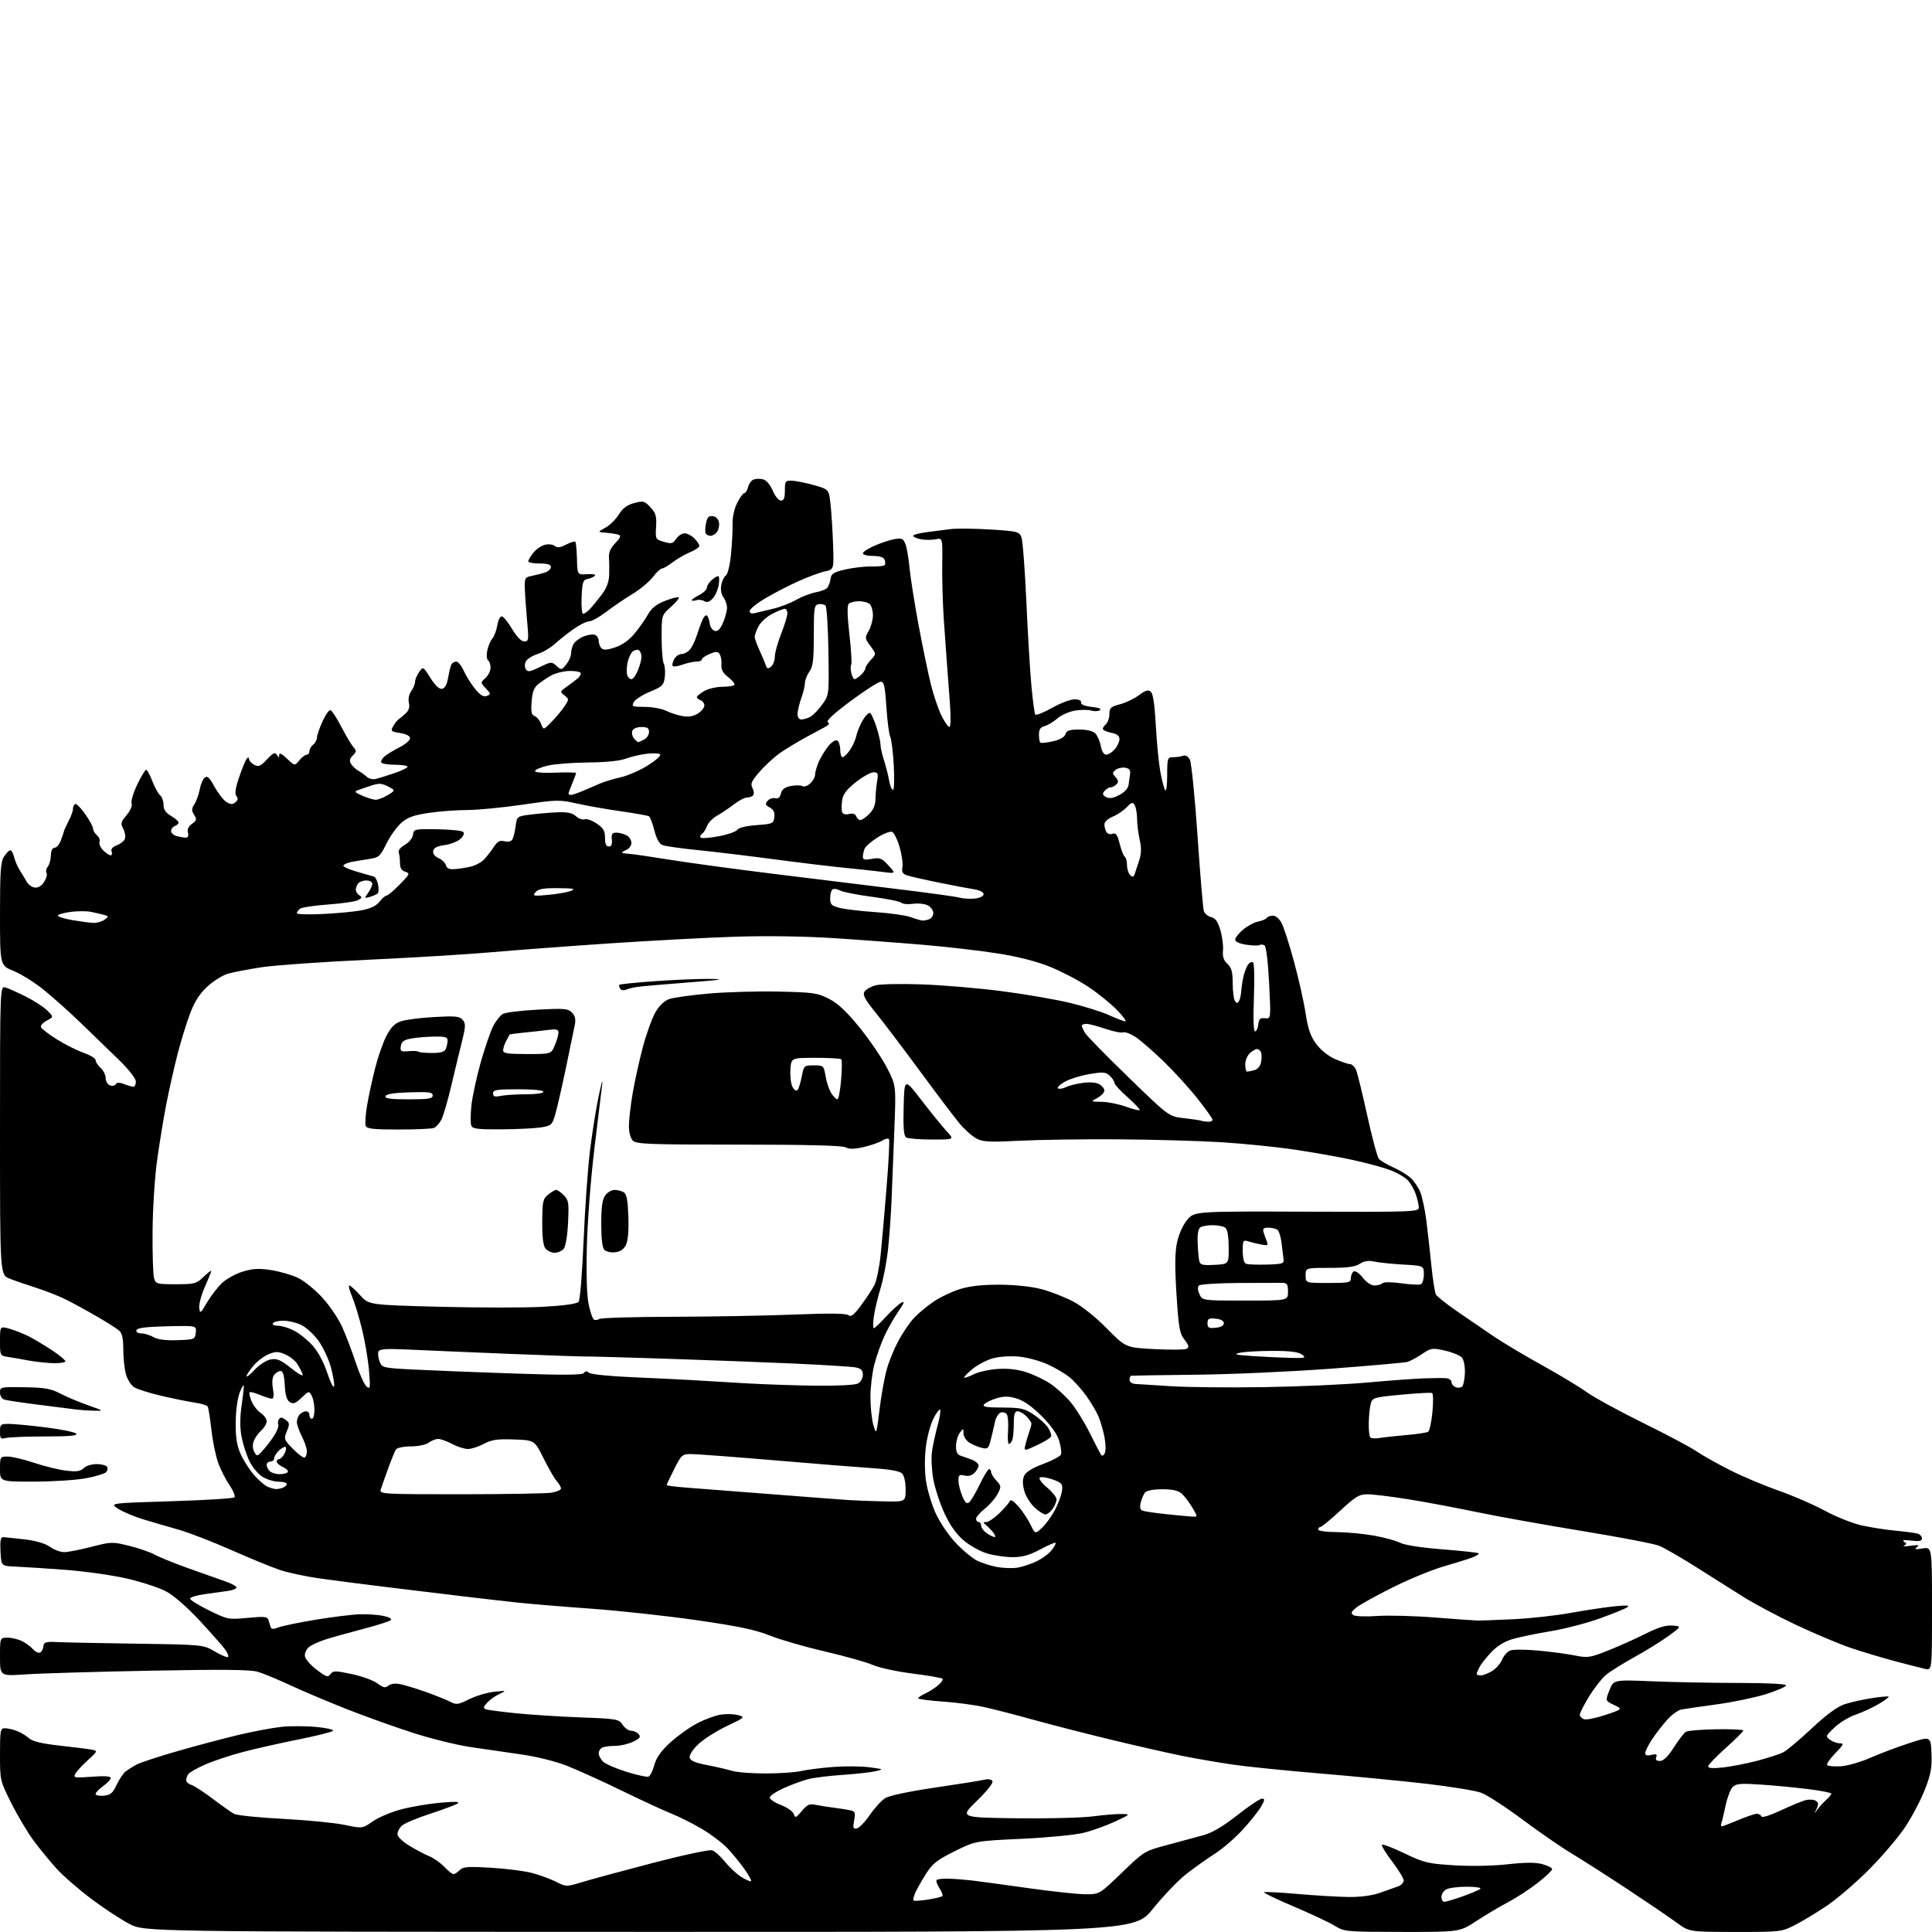 <?xml version="1.0" encoding="UTF-8" standalone="no"?>
<svg 
  version="1.1" 
  xmlns="http://www.w3.org/2000/svg" 
  xmlns:xlink="http://www.w3.org/1999/xlink" 
  xmlns:svg="http://www.w3.org/2000/svg"
  xmlns:rdf="http://www.w3.org/1999/02/22-rdf-syntax-ns#"
  xmlns:cc="http://creativecommons.org/ns#"
  xmlns:dc="http://purl.org/dc/elements/1.1/"
  viewBox="0 0 768 768"
  width="768"
  height="768"
>
<style>svg {background-color: white; }</style>"
<path stroke="none" fill="black" fill-rule="evenodd" d="M254.19,767.95C57.50,767.90 57.50,767.90 51.50,764.82C48.20,763.12 41.38,758.65 36.34,754.87C31.30,751.09 25.04,745.63 22.43,742.75C19.82,739.86 15.73,734.87 13.34,731.65C10.96,728.43 6.98,721.74 4.50,716.79C0.03,707.86 0.00,707.73 0.00,697.40C0.00,687.78 0.15,687.00 1.93,687.00C3.00,687.00 5.14,687.48 6.68,688.07C8.23,688.65 10.40,689.95 11.50,690.95C12.94,692.26 16.46,693.10 24.00,693.94C29.78,694.58 35.51,695.31 36.74,695.57C38.84,696.00 38.73,696.25 34.93,699.68C32.71,701.69 30.47,704.12 29.95,705.09C29.08,706.71 29.57,706.80 36.51,706.28C41.54,705.90 44.00,706.06 44.00,706.79C44.00,707.38 42.65,708.83 41.00,710.00C39.35,711.17 38.00,712.58 38.00,713.13C38.00,713.68 39.46,713.99 41.25,713.81C43.93,713.55 44.82,712.80 46.36,709.53C47.39,707.34 48.96,704.97 49.86,704.26C50.76,703.54 52.72,702.29 54.20,701.48C55.69,700.67 63.21,698.19 70.93,695.99C78.64,693.78 89.58,690.89 95.23,689.56C100.88,688.23 108.35,686.83 111.84,686.46C115.33,686.09 121.56,686.10 125.70,686.49C129.83,686.87 132.83,687.57 132.35,688.04C131.88,688.51 125.65,690.06 118.50,691.49C111.35,692.92 101.43,695.16 96.46,696.47C91.48,697.77 84.75,700.02 81.49,701.46C78.23,702.90 75.22,704.63 74.80,705.29C74.38,705.96 74.02,707.03 74.02,707.68C74.01,708.33 74.93,709.16 76.06,709.52C77.20,709.88 81.03,712.37 84.58,715.06C88.14,717.75 91.96,720.44 93.07,721.04C94.19,721.64 102.90,722.53 112.43,723.02C121.95,723.52 132.97,724.59 136.91,725.41C144.07,726.91 144.07,726.91 148.29,723.96C150.60,722.34 155.87,720.16 160.00,719.11C164.12,718.07 171.10,716.92 175.50,716.56C181.26,716.09 183.03,716.20 181.84,716.95C180.92,717.53 175.99,719.37 170.87,721.04C165.75,722.71 160.76,724.81 159.78,725.70C158.80,726.58 158.00,728.10 158.00,729.07C158.00,730.10 159.98,732.03 162.75,733.72C165.36,735.31 168.91,737.18 170.63,737.88C172.36,738.57 175.03,740.46 176.57,742.07C178.11,743.68 179.77,745.00 180.26,745.00C180.74,745.00 181.86,744.28 182.74,743.40C184.10,742.04 186.00,741.90 195.42,742.47C201.51,742.83 208.96,743.82 211.97,744.66C214.98,745.50 219.16,747.06 221.26,748.14C225.07,750.07 225.13,750.07 231.79,748.06C235.48,746.94 248.09,743.53 259.82,740.47C271.55,737.41 282.01,735.19 283.08,735.53C284.15,735.86 286.46,737.93 288.21,740.11C289.97,742.30 292.91,745.02 294.75,746.16C296.60,747.30 298.31,748.02 298.56,747.77C298.81,747.52 297.61,745.34 295.88,742.91C294.16,740.48 291.12,736.78 289.13,734.67C287.13,732.56 282.53,729.10 278.91,726.97C275.28,724.84 269.99,722.18 267.16,721.06C264.32,719.94 255.59,715.91 247.75,712.10C239.91,708.28 229.96,703.76 225.63,702.04C220.89,700.16 213.54,698.32 207.13,697.40C201.28,696.56 192.22,695.24 187.00,694.48C181.78,693.71 171.65,691.22 164.50,688.94C157.35,686.66 145.43,682.39 138.00,679.47C130.57,676.54 120.45,672.26 115.50,669.96C110.55,667.65 104.70,665.23 102.50,664.57C99.50,663.68 88.75,663.57 59.50,664.13C38.05,664.54 15.89,665.20 10.25,665.59C0.00,666.29 0.00,666.29 0.00,658.65C0.00,651.00 0.00,651.00 3.05,651.00C4.73,651.00 7.35,651.65 8.87,652.43C10.40,653.22 12.23,654.57 12.95,655.43C13.66,656.30 14.83,657.00 15.55,657.00C16.27,657.00 17.00,655.99 17.18,654.75C17.47,652.69 17.97,652.52 23.00,652.76C26.02,652.90 40.26,653.19 54.64,653.40C80.78,653.79 80.78,653.79 85.44,656.52C88.00,658.02 90.34,658.99 90.65,658.69C90.95,658.38 90.49,657.11 89.62,655.87C88.75,654.62 84.27,649.53 79.67,644.54C74.64,639.09 69.27,634.38 66.19,632.70C63.37,631.16 56.21,628.81 50.28,627.46C44.35,626.11 33.20,624.55 25.50,623.99C17.80,623.43 9.03,622.87 6.00,622.74C0.50,622.50 0.50,622.50 0.20,616.75C-0.02,612.53 0.25,611.01 1.20,611.04C1.92,611.07 5.73,611.46 9.67,611.92C14.32,612.46 17.89,613.50 19.83,614.88C21.47,616.04 24.01,617.00 25.49,617.00C26.96,617.00 31.84,616.05 36.33,614.89C44.31,612.84 44.67,612.83 51.50,614.53C55.35,615.49 59.85,617.05 61.50,617.99C63.15,618.93 69.22,621.39 75.00,623.46C80.78,625.53 87.41,627.88 89.75,628.69C92.09,629.50 94.00,630.56 94.00,631.04C94.00,631.52 92.54,632.12 90.75,632.39C88.96,632.65 84.80,633.23 81.50,633.68C78.20,634.13 75.53,634.95 75.57,635.50C75.60,636.05 79.01,638.16 83.15,640.19C90.50,643.79 90.84,643.85 98.44,643.13C105.03,642.50 106.29,642.62 106.70,643.94C106.97,644.80 107.36,646.06 107.56,646.74C107.84,647.68 108.61,647.72 110.71,646.91C112.25,646.33 118.90,644.95 125.50,643.86C132.10,642.77 139.97,641.80 143.00,641.70C146.03,641.61 150.25,641.89 152.38,642.34C154.59,642.79 155.88,643.51 155.38,644.01C154.90,644.49 150.00,646.05 144.50,647.49C139.00,648.92 132.25,650.81 129.50,651.68C126.75,652.55 123.69,653.96 122.71,654.82C121.72,655.68 121.04,657.29 121.21,658.40C121.37,659.51 123.47,661.91 125.87,663.74C129.70,666.66 130.37,666.87 131.38,665.49C132.42,664.08 133.22,664.07 139.79,665.46C143.79,666.30 148.38,667.96 149.99,669.15C152.38,670.92 153.19,671.09 154.42,670.07C155.37,669.28 157.12,669.07 159.21,669.50C161.02,669.88 165.55,671.26 169.28,672.58C173.00,673.90 177.31,675.63 178.85,676.42C181.41,677.75 182.06,677.67 186.57,675.44C189.28,674.11 193.75,672.78 196.50,672.50C201.42,671.99 201.45,672.01 198.49,673.40C196.84,674.17 194.64,675.74 193.61,676.88C192.11,678.54 192.01,679.06 193.11,679.46C193.88,679.74 199.22,680.45 205.00,681.04C210.78,681.63 222.35,682.38 230.72,682.69C245.33,683.24 246.01,683.36 247.50,685.63C248.35,686.93 249.88,688.00 250.90,688.00C251.92,688.00 253.27,688.62 253.90,689.38C254.81,690.47 254.35,691.08 251.62,692.38C249.74,693.27 246.62,694.00 244.68,694.00C242.75,694.00 240.45,694.27 239.58,694.61C238.71,694.94 238.00,696.00 238.00,696.95C238.00,697.91 238.84,699.45 239.87,700.38C240.90,701.31 245.07,703.10 249.15,704.36C253.22,705.62 257.10,706.47 257.76,706.25C258.42,706.03 259.47,703.97 260.09,701.67C260.88,698.72 262.72,696.11 266.35,692.76C269.18,690.15 273.98,686.71 277.00,685.12C280.02,683.52 284.30,681.93 286.50,681.59C288.70,681.25 291.82,681.34 293.43,681.79C296.28,682.59 296.17,682.70 288.93,686.14C284.84,688.08 279.77,691.29 277.67,693.28C275.42,695.40 273.97,697.62 274.17,698.64C274.42,699.92 276.24,700.72 281.00,701.63C284.58,702.32 289.07,703.36 290.99,703.94C292.91,704.52 298.99,704.99 304.49,704.98C310.00,704.96 316.30,704.53 318.50,704.01C320.70,703.49 326.37,702.77 331.11,702.40C335.84,702.03 342.37,702.09 345.61,702.52C351.36,703.29 351.41,703.33 348.00,704.10C346.07,704.53 340.23,705.18 335.00,705.54C329.77,705.89 323.70,706.63 321.50,707.18C319.30,707.72 314.91,709.31 311.75,710.72C308.59,712.12 306.00,713.85 306.00,714.55C306.00,715.26 308.01,716.60 310.47,717.54C312.93,718.48 315.21,720.09 315.54,721.12C316.07,722.80 316.41,722.67 318.73,719.91C320.94,717.28 321.79,716.92 324.41,717.47C326.11,717.82 329.30,718.33 331.50,718.60C333.70,718.87 336.56,719.31 337.85,719.59C339.95,720.04 340.13,720.47 339.54,723.63C338.98,726.63 339.14,727.12 340.59,726.84C341.53,726.65 343.85,724.25 345.75,721.50C347.64,718.75 350.38,715.74 351.84,714.81C353.47,713.78 361.15,712.15 371.67,710.60C381.11,709.22 389.95,707.80 391.31,707.46C392.75,707.10 394.08,707.32 394.50,708.00C394.93,708.70 392.49,711.81 388.36,715.83C381.50,722.50 381.50,722.50 404.00,722.79C416.38,722.95 430.06,722.61 434.41,722.04C438.76,721.47 443.93,721.04 445.91,721.09C449.46,721.17 449.43,721.20 443.21,724.11C439.75,725.72 434.13,727.73 430.71,728.58C427.30,729.42 416.23,730.49 406.11,730.96C387.73,731.81 387.73,731.81 379.47,735.90C372.59,739.31 370.71,740.78 368.18,744.75C366.52,747.36 364.59,750.74 363.91,752.25C363.23,753.77 362.89,755.22 363.14,755.47C363.40,755.73 365.96,755.57 368.82,755.12C371.69,754.66 374.29,754.04 374.60,753.73C374.91,753.43 374.39,752.00 373.44,750.56C372.50,749.12 372.01,747.65 372.36,747.30C372.71,746.96 374.91,746.73 377.25,746.81C379.59,746.88 383.75,747.21 386.50,747.53C389.25,747.86 399.27,749.22 408.77,750.56C418.26,751.90 428.52,753.00 431.55,753.00C437.07,753.00 437.07,753.00 445.97,744.42C454.84,735.87 454.92,735.82 464.19,733.35C469.31,731.99 475.77,730.24 478.55,729.47C481.92,728.53 486.34,725.90 491.89,721.53C496.44,717.94 500.84,715.00 501.64,715.00C502.86,715.00 502.81,715.53 501.31,718.16C500.31,719.89 497.02,724.02 494.00,727.32C490.98,730.63 486.02,734.90 483.00,736.83C479.98,738.75 474.87,742.38 471.65,744.89C468.44,747.39 462.45,753.62 458.35,758.72C450.88,768.00 450.88,768.00 254.19,767.95zM557.37,767.97C534.99,767.94 534.42,767.89 530.58,765.53C528.42,764.20 521.11,760.77 514.33,757.89C507.55,755.01 502.21,752.45 502.46,752.21C502.71,751.96 508.67,752.25 515.71,752.87C522.74,753.48 531.88,754.03 536.00,754.08C540.78,754.15 545.31,753.55 548.50,752.44C551.25,751.49 554.51,750.33 555.75,749.87C556.99,749.42 558.00,748.36 558.00,747.53C558.00,746.70 555.92,743.29 553.39,739.96C550.85,736.62 549.04,733.63 549.36,733.31C549.68,732.99 553.72,734.54 558.35,736.76C566.11,740.48 567.61,740.84 578.12,741.49C584.88,741.90 593.50,741.74 599.34,741.08C606.30,740.30 610.33,740.28 613.09,741.02C615.24,741.60 617.00,742.50 617.00,743.02C617.00,743.54 614.42,746.00 611.27,748.47C608.11,750.94 602.83,754.39 599.52,756.13C596.21,757.87 590.51,761.25 586.87,763.64C580.23,768.00 580.23,768.00 557.37,767.97zM689.78,767.98C671.50,767.95 671.50,767.95 666.50,764.28C663.75,762.27 654.98,756.30 647.00,751.02C639.02,745.75 629.13,739.42 625.02,736.96C620.91,734.51 612.00,728.37 605.24,723.32C598.47,718.27 591.04,713.46 588.72,712.63C586.40,711.79 576.62,710.20 567.00,709.08C557.38,707.96 538.48,706.13 525.00,705.01C511.52,703.88 496.00,702.31 490.50,701.52C485.00,700.73 476.00,699.19 470.50,698.10C465.00,697.00 452.18,694.10 442.00,691.64C431.82,689.19 417.65,685.55 410.50,683.56C403.35,681.57 394.48,679.29 390.80,678.49C387.11,677.70 379.80,676.74 374.55,676.38C369.30,676.01 365.00,675.43 365.00,675.10C365.00,674.76 366.24,673.92 367.75,673.22C369.26,672.53 371.58,671.06 372.89,669.95C374.21,668.85 375.00,667.67 374.65,667.32C374.31,666.98 368.96,666.05 362.76,665.27C356.57,664.48 349.48,662.95 347.00,661.86C344.52,660.77 335.98,658.36 328.00,656.51C320.02,654.66 310.12,651.80 306.00,650.15C300.27,647.86 293.43,646.42 277.00,644.06C265.18,642.35 246.28,640.29 235.00,639.48C223.72,638.67 210.45,637.56 205.50,637.02C200.55,636.49 190.88,635.38 184.00,634.56C177.12,633.74 163.85,632.14 154.50,630.99C145.15,629.85 132.94,628.28 127.37,627.50C121.80,626.73 114.56,625.20 111.28,624.09C108.00,622.99 99.29,619.41 91.91,616.15C84.54,612.88 75.12,609.25 71.00,608.07C66.88,606.90 60.58,605.06 57.00,603.98C53.42,602.90 48.92,601.01 47.00,599.77C43.50,597.53 43.50,597.53 67.94,596.77C81.39,596.36 92.74,595.66 93.18,595.22C93.62,594.78 92.78,592.66 91.31,590.51C89.85,588.36 87.84,584.45 86.84,581.82C85.84,579.20 84.59,573.20 84.06,568.50C83.52,563.79 82.85,559.56 82.55,559.09C82.26,558.62 79.88,557.91 77.26,557.53C74.64,557.14 68.67,555.93 64.00,554.83C59.33,553.74 54.51,552.21 53.30,551.43C52.09,550.66 50.63,548.33 50.06,546.26C49.48,544.19 49.01,539.76 49.01,536.40C49.00,531.83 48.56,529.94 47.25,528.84C46.29,528.03 42.35,525.54 38.50,523.31C34.65,521.07 29.21,518.10 26.41,516.69C23.62,515.28 18.22,513.14 14.41,511.93C10.61,510.72 5.81,509.06 3.75,508.25C0.00,506.78 0.00,506.78 0.00,449.32C0.00,391.87 0.00,391.87 2.25,392.56C3.49,392.95 7.14,394.59 10.37,396.21C13.60,397.83 17.39,400.30 18.80,401.71C21.35,404.26 21.35,404.26 18.61,405.69C17.11,406.48 16.05,407.64 16.26,408.27C16.47,408.90 19.31,411.09 22.57,413.14C25.83,415.18 30.64,417.60 33.25,418.51C35.86,419.42 38.00,420.73 38.00,421.43C38.00,422.12 38.90,423.50 40.00,424.50C41.10,425.50 42.00,427.32 42.00,428.55C42.00,429.78 42.75,431.07 43.67,431.43C44.59,431.78 45.64,431.59 46.00,431.00C46.47,430.24 47.48,430.23 49.40,430.96C50.90,431.53 52.55,432.00 53.07,432.00C53.58,432.00 54.00,431.07 54.00,429.94C54.00,428.71 51.24,425.18 47.14,421.19C43.37,417.51 36.54,410.90 31.97,406.50C27.40,402.10 20.74,396.16 17.17,393.30C13.60,390.44 8.28,387.13 5.34,385.94C-0.00,383.77 -0.00,383.77 0.00,363.35C0.00,346.24 0.26,342.53 1.62,340.46C2.50,339.11 3.62,338.00 4.10,338.00C4.57,338.00 5.26,339.24 5.63,340.75C5.99,342.26 7.01,344.63 7.90,346.00C8.78,347.38 10.00,349.41 10.60,350.50C11.21,351.60 12.64,352.64 13.79,352.81C15.14,353.01 16.46,352.23 17.52,350.61C18.43,349.22 18.87,347.60 18.50,347.00C18.13,346.40 18.35,345.29 18.98,344.53C19.61,343.76 20.17,341.76 20.22,340.07C20.27,338.18 20.83,337.00 21.68,337.00C22.43,337.00 23.53,335.76 24.12,334.25C24.72,332.74 25.29,331.05 25.40,330.50C25.52,329.95 26.37,328.06 27.30,326.30C28.24,324.54 29.00,322.43 29.00,321.61C29.00,320.79 29.38,319.89 29.84,319.60C30.30,319.32 32.10,321.10 33.84,323.57C35.58,326.04 37.00,328.67 37.00,329.41C37.00,330.15 37.70,331.33 38.55,332.04C39.40,332.74 39.86,333.93 39.57,334.68C39.28,335.43 39.94,336.94 41.02,338.02C42.11,339.11 43.44,340.00 43.97,340.00C44.50,340.00 44.68,339.33 44.37,338.51C43.99,337.54 44.70,336.68 46.42,336.03C47.87,335.48 49.32,334.32 49.66,333.45C49.99,332.58 49.69,330.80 49.00,329.49C47.87,327.39 48.02,326.76 50.32,324.03C51.83,322.23 52.67,320.29 52.32,319.38C51.99,318.52 52.99,315.16 54.54,311.91C56.10,308.66 57.70,306.00 58.10,306.00C58.50,306.00 59.61,308.02 60.55,310.49C61.49,312.95 62.88,315.48 63.63,316.11C64.38,316.73 65.00,318.44 65.00,319.91C65.00,321.80 65.86,323.08 68.00,324.34C69.65,325.32 71.00,326.49 71.00,326.95C71.00,327.41 70.33,328.05 69.50,328.36C68.67,328.68 68.00,329.57 68.00,330.35C68.00,331.13 69.01,332.04 70.25,332.37C71.49,332.70 73.11,332.98 73.87,332.99C74.74,333.00 75.05,332.28 74.71,330.99C74.36,329.66 74.91,328.48 76.33,327.48C78.20,326.17 78.30,325.72 77.17,323.91C76.10,322.19 76.12,321.46 77.29,319.67C78.06,318.48 79.00,315.86 79.38,313.85C79.75,311.84 80.65,309.71 81.37,309.11C82.40,308.26 83.26,309.06 85.29,312.76C86.72,315.37 88.85,318.09 90.02,318.81C91.68,319.82 92.48,319.85 93.59,318.92C94.61,318.07 94.73,317.37 93.98,316.47C93.23,315.57 93.55,313.39 95.09,308.86C96.28,305.36 97.64,302.07 98.12,301.55C98.67,300.96 99.00,301.04 99.00,301.76C99.00,302.41 99.92,303.42 101.04,304.02C102.78,304.95 103.55,304.63 106.12,301.87C108.57,299.25 109.33,298.90 110.06,300.06C110.85,301.31 110.97,301.31 110.98,300.06C110.99,299.13 112.08,299.66 114.08,301.56C117.16,304.50 117.16,304.50 118.99,302.25C120.00,301.01 121.31,300.00 121.91,300.00C122.51,300.00 123.00,299.38 123.00,298.62C123.00,297.86 123.68,296.68 124.50,296.00C125.33,295.32 126.00,294.05 126.00,293.20C126.00,292.34 126.98,289.46 128.19,286.80C129.39,284.14 130.84,282.11 131.40,282.30C131.96,282.49 133.92,285.51 135.74,289.02C137.56,292.53 139.71,296.12 140.51,297.01C141.78,298.42 141.75,298.82 140.25,300.32C138.96,301.62 138.79,302.45 139.58,303.70C140.16,304.62 141.48,305.85 142.52,306.43C143.56,307.02 145.07,308.10 145.87,308.84C146.66,309.57 148.26,309.93 149.41,309.64C150.56,309.34 153.86,308.31 156.75,307.35C159.64,306.38 162.00,305.23 162.00,304.80C162.00,304.36 159.78,304.00 157.06,304.00C154.34,304.00 151.88,303.61 151.58,303.13C151.29,302.66 151.82,301.58 152.77,300.75C153.72,299.92 156.41,298.27 158.75,297.10C161.09,295.92 163.00,294.30 163.00,293.49C163.00,292.56 161.57,291.80 159.06,291.39C155.40,290.81 155.21,290.62 156.31,288.63C156.97,287.46 158.04,286.15 158.70,285.73C159.36,285.30 160.63,284.23 161.52,283.33C162.56,282.29 162.93,280.86 162.54,279.32C162.19,277.89 162.56,276.04 163.47,274.74C164.31,273.54 165.00,271.86 165.00,271.00C165.00,270.14 165.72,268.42 166.59,267.17C168.18,264.90 168.18,264.90 171.11,269.52C173.04,272.56 174.62,274.03 175.75,273.81C176.88,273.59 177.69,272.06 178.17,269.23C178.57,266.88 179.17,264.53 179.51,263.98C179.84,263.44 180.70,263.00 181.41,263.00C182.12,263.00 183.46,264.69 184.40,266.75C185.34,268.81 187.37,272.04 188.91,273.91C190.95,276.39 192.20,277.14 193.51,276.64C195.18,275.99 195.16,275.80 193.13,273.64C190.97,271.34 190.97,271.34 192.98,269.51C194.09,268.51 195.00,266.66 195.00,265.40C195.00,264.15 194.56,262.85 194.03,262.52C193.50,262.19 193.34,260.48 193.67,258.71C194.00,256.95 194.91,254.77 195.68,253.87C196.45,252.98 197.35,250.62 197.67,248.62C198.00,246.63 198.78,245.00 199.42,245.00C200.06,245.00 201.92,247.24 203.54,249.98C205.41,253.13 207.20,254.97 208.39,254.98C210.16,255.00 210.24,254.45 209.53,246.75C209.11,242.21 208.71,236.47 208.63,234.00C208.51,229.76 208.67,229.47 211.50,228.91C213.15,228.58 215.51,227.97 216.75,227.54C217.99,227.11 219.00,226.14 219.00,225.38C219.00,224.41 217.66,224.00 214.50,224.00C212.03,224.00 210.00,223.61 210.00,223.13C210.00,222.66 210.89,221.13 211.98,219.75C213.08,218.36 215.14,216.93 216.58,216.57C218.03,216.21 219.78,216.41 220.52,217.02C221.51,217.84 222.67,217.71 225.02,216.49C226.76,215.59 228.41,215.08 228.69,215.36C228.97,215.63 229.26,218.70 229.35,222.18C229.50,228.50 229.50,228.50 233.44,228.26C235.79,228.11 237.00,228.38 236.44,228.91C235.92,229.40 234.60,229.97 233.50,230.16C231.77,230.47 231.46,231.43 231.20,237.26C231.04,240.97 231.30,244.00 231.78,244.00C232.26,244.00 233.41,243.21 234.35,242.25C235.28,241.29 237.39,238.75 239.02,236.61C241.10,233.90 242.05,231.48 242.15,228.61C242.23,226.35 242.20,223.21 242.07,221.64C241.91,219.67 242.70,217.88 244.58,215.92C246.64,213.77 246.97,212.94 245.91,212.57C245.13,212.30 242.93,211.95 241.00,211.79C237.50,211.50 237.50,211.50 240.65,209.77C242.39,208.82 244.78,206.47 245.97,204.54C247.52,202.04 249.26,200.74 252.08,199.98C255.74,198.99 256.20,199.11 258.56,201.66C260.70,203.97 261.06,205.20 260.80,209.40C260.50,214.31 260.56,214.40 263.92,215.39C266.93,216.27 267.51,216.12 268.79,214.19C269.59,212.99 271.09,212.00 272.12,212.00C273.15,212.00 274.90,212.90 276.00,214.00C277.10,215.10 278.00,216.44 278.00,216.99C278.00,217.53 276.34,218.67 274.30,219.52C272.27,220.37 269.15,222.17 267.37,223.53C265.59,224.89 263.68,226.00 263.12,226.00C262.56,226.00 260.94,227.53 259.51,229.40C258.08,231.27 254.42,234.30 251.37,236.15C248.31,237.99 243.62,241.19 240.94,243.25C238.25,245.31 235.21,247.00 234.18,247.00C233.15,247.00 230.32,248.41 227.90,250.13C225.48,251.84 222.15,254.49 220.50,256.01C218.85,257.52 215.81,259.30 213.74,259.96C211.68,260.62 209.57,261.94 209.06,262.88C208.53,263.88 208.51,265.20 209.02,266.03C209.75,267.22 210.65,267.08 214.57,265.18C219.07,262.99 219.31,262.97 221.22,264.70C223.12,266.42 223.26,266.40 225.10,264.13C226.14,262.84 227.00,260.90 227.00,259.82C227.00,258.75 227.43,257.06 227.96,256.07C228.49,255.08 230.28,253.71 231.94,253.02C233.60,252.34 235.65,252.03 236.48,252.35C237.32,252.68 238.00,253.76 238.00,254.77C238.00,255.78 238.50,257.10 239.10,257.70C239.91,258.51 241.40,258.40 244.62,257.31C247.51,256.32 250.19,254.37 252.41,251.65C254.27,249.37 256.63,245.98 257.66,244.13C258.99,241.73 260.94,240.20 264.40,238.84C267.07,237.79 269.51,237.17 269.81,237.47C270.10,237.77 268.69,239.48 266.67,241.28C263.00,244.55 263.00,244.55 263.00,253.34C263.00,258.18 263.39,262.89 263.86,263.82C264.33,264.74 264.52,267.12 264.27,269.10C263.86,272.39 263.33,272.91 258.39,274.96C255.40,276.20 252.50,278.06 251.94,279.10C251.01,280.86 251.34,281.00 256.31,281.00C259.27,281.00 263.10,281.70 264.82,282.56C266.53,283.41 269.52,284.37 271.45,284.69C273.83,285.07 275.77,284.72 277.48,283.60C278.87,282.70 280.00,281.28 280.00,280.45C280.00,279.62 279.32,278.68 278.50,278.36C277.68,278.05 277.00,277.48 277.00,277.11C277.00,276.74 278.31,275.66 279.90,274.72C281.51,273.76 284.86,273.00 287.40,273.00C289.93,273.00 292.00,272.58 292.00,272.07C292.00,271.56 290.77,270.18 289.27,269.00C287.33,267.47 286.61,266.08 286.78,264.17C286.92,262.70 286.61,260.87 286.11,260.09C285.34,258.91 284.67,258.89 282.09,259.96C280.39,260.67 279.00,261.64 279.00,262.12C279.00,262.60 278.02,263.00 276.82,263.00C275.62,263.00 273.16,263.54 271.35,264.19C269.53,264.85 267.78,265.11 267.44,264.78C267.11,264.44 267.34,263.23 267.95,262.09C268.57,260.94 269.88,260.00 270.88,260.00C271.88,260.00 273.38,259.21 274.22,258.25C275.06,257.29 276.32,254.70 277.02,252.50C277.71,250.30 278.75,247.48 279.32,246.23C279.89,244.98 280.69,244.31 281.10,244.73C281.50,245.15 281.98,246.62 282.17,247.99C282.35,249.36 283.27,250.63 284.21,250.81C285.38,251.03 286.40,249.97 287.46,247.44C288.31,245.42 289.00,242.77 289.00,241.57C289.00,240.37 288.36,238.51 287.58,237.44C286.70,236.24 286.38,234.35 286.73,232.50C287.05,230.85 287.87,229.17 288.55,228.76C289.24,228.35 290.13,224.75 290.54,220.76C290.96,216.77 291.25,211.30 291.20,208.61C291.14,205.55 291.85,202.26 293.07,199.86C294.16,197.73 295.43,196.00 295.91,196.00C296.39,196.00 297.05,194.92 297.38,193.61C297.71,192.30 298.70,190.95 299.57,190.61C300.44,190.28 302.14,190.25 303.33,190.55C304.65,190.88 306.16,192.65 307.18,195.05C308.12,197.27 309.54,199.00 310.43,199.00C311.60,199.00 312.00,197.97 312.00,195.00C312.00,191.28 312.19,191.01 314.75,191.08C316.26,191.12 320.20,191.91 323.50,192.83C329.50,194.51 329.50,194.51 330.16,200.50C330.52,203.80 330.97,210.97 331.16,216.44C331.50,226.38 331.50,226.38 327.99,227.12C326.06,227.53 321.33,229.27 317.49,230.99C313.64,232.71 307.70,235.78 304.27,237.81C300.84,239.84 298.03,242.11 298.02,242.87C298.01,243.78 298.74,244.05 300.25,243.68C301.49,243.37 304.75,242.59 307.50,241.94C310.25,241.29 314.30,239.72 316.50,238.45C318.70,237.19 322.17,235.84 324.21,235.47C326.26,235.10 328.35,234.28 328.87,233.65C329.39,233.02 329.96,231.41 330.15,230.07C330.45,228.03 331.37,227.44 336.00,226.38C339.02,225.68 343.65,225.14 346.29,225.19C348.92,225.23 351.34,225.00 351.66,224.67C351.98,224.35 351.98,223.39 351.65,222.54C351.26,221.51 349.74,221.00 347.03,221.00C344.81,221.00 343.00,220.53 343.00,219.96C343.00,219.39 345.14,218.01 347.75,216.88C350.36,215.75 353.95,214.58 355.73,214.28C358.52,213.82 359.09,214.10 359.95,216.36C360.49,217.80 361.22,222.02 361.56,225.74C361.90,229.46 363.52,239.70 365.15,248.50C366.79,257.30 369.02,268.03 370.11,272.35C371.20,276.67 373.09,282.17 374.30,284.58C375.51,286.98 376.90,288.96 377.40,288.97C377.92,288.99 378.01,285.07 377.62,279.75C377.25,274.66 376.72,267.57 376.44,264.00C376.16,260.43 375.59,252.32 375.16,246.00C374.74,239.68 374.46,229.84 374.55,224.15C374.71,213.81 374.71,213.81 371.86,214.38C370.29,214.69 367.65,214.68 366.00,214.35C364.35,214.02 363.00,213.41 363.00,213.00C363.00,212.59 365.36,211.94 368.25,211.56C371.14,211.17 375.47,210.62 377.89,210.32C380.30,210.02 387.41,210.10 393.70,210.49C404.55,211.17 405.17,211.33 406.04,213.61C406.55,214.94 407.43,226.48 408.00,239.26C408.58,252.04 409.48,267.15 410.02,272.83C410.55,278.51 411.22,283.55 411.51,284.02C411.80,284.49 414.77,283.32 418.11,281.44C421.46,279.55 425.50,278.00 427.10,278.00C428.89,278.00 429.90,278.48 429.75,279.25C429.59,280.05 431.13,280.68 434.00,281.00C436.82,281.31 438.03,281.80 437.24,282.31C436.55,282.76 435.04,282.83 433.89,282.47C432.74,282.10 429.87,282.09 427.50,282.45C425.11,282.81 421.94,284.19 420.35,285.57C418.78,286.94 416.49,288.31 415.25,288.63C413.61,289.06 413.00,289.96 413.00,291.94C413.00,293.44 413.24,294.90 413.52,295.19C413.81,295.48 416.05,295.25 418.51,294.69C421.36,294.04 423.18,293.01 423.55,291.83C424.01,290.39 425.16,290.00 429.00,290.00C432.03,290.00 434.43,290.58 435.39,291.53C436.23,292.37 437.21,294.62 437.57,296.53C437.98,298.68 438.80,300.00 439.74,300.00C440.58,300.00 442.11,299.03 443.13,297.85C444.16,296.66 445.00,294.85 445.00,293.82C445.00,292.54 444.05,291.76 441.98,291.35C440.32,291.01 438.75,290.40 438.49,289.98C438.23,289.57 438.69,288.67 439.51,287.99C440.33,287.31 441.00,285.48 441.00,283.92C441.00,281.42 441.51,280.94 445.25,279.95C447.59,279.32 450.98,277.69 452.79,276.32C455.31,274.42 456.41,274.09 457.44,274.95C458.35,275.71 459.00,279.96 459.45,288.28C459.82,295.00 460.61,303.20 461.20,306.50C461.80,309.80 462.65,313.18 463.11,314.00C463.61,314.91 463.95,312.65 463.97,308.25C464.00,301.26 464.09,301.00 466.42,301.00C467.75,301.00 469.51,300.74 470.34,300.42C471.26,300.07 472.29,300.67 472.98,301.96C473.60,303.13 474.98,316.72 476.03,332.16C477.08,347.61 478.21,361.09 478.54,362.12C478.87,363.15 480.18,364.26 481.46,364.58C483.19,365.01 484.14,366.37 485.14,369.83C485.89,372.40 486.34,376.00 486.16,377.84C485.92,380.25 486.41,381.73 487.91,383.13C489.55,384.66 490.00,386.30 490.02,390.79C490.02,393.93 490.42,397.11 490.89,397.86C491.55,398.89 491.93,398.93 492.50,398.00C492.91,397.34 493.34,395.38 493.45,393.65C493.57,391.92 494.02,389.15 494.47,387.50C494.91,385.85 495.71,383.94 496.25,383.26C496.79,382.58 497.62,382.26 498.10,382.56C498.58,382.86 498.74,389.15 498.45,396.55C498.12,404.94 498.29,410.00 498.90,410.00C499.43,410.00 500.01,408.76 500.18,407.25C500.44,405.02 500.95,404.55 502.86,404.76C505.23,405.02 505.23,405.02 504.49,390.76C504.07,382.40 503.31,376.22 502.68,375.82C502.08,375.44 501.20,375.37 500.73,375.67C500.25,375.96 497.86,375.91 495.43,375.54C492.71,375.13 491.00,374.36 491.00,373.53C491.00,372.79 492.41,370.99 494.14,369.54C495.87,368.08 498.58,366.63 500.16,366.32C501.75,366.00 503.28,365.35 503.58,364.87C503.88,364.39 504.98,364.00 506.03,364.00C507.15,364.00 508.60,365.25 509.50,367.01C510.36,368.66 512.56,375.52 514.39,382.26C516.22,388.99 518.29,398.19 518.98,402.71C519.94,408.98 520.93,411.87 523.19,414.95C524.98,417.37 527.96,419.77 530.70,420.99C533.21,422.09 535.88,423.00 536.65,423.00C537.42,423.00 538.49,424.01 539.03,425.25C539.57,426.49 541.58,434.64 543.49,443.37C545.40,452.10 547.48,459.87 548.11,460.63C548.75,461.40 551.34,462.94 553.87,464.06C556.40,465.18 559.53,467.09 560.82,468.30C562.12,469.51 563.79,471.97 564.54,473.76C565.29,475.56 566.37,480.51 566.93,484.76C567.49,489.02 568.41,497.15 568.97,502.83C569.54,508.52 570.36,513.81 570.80,514.60C571.24,515.39 575.17,518.50 579.55,521.51C583.92,524.52 590.42,528.96 594.00,531.38C597.58,533.79 606.12,538.89 613.00,542.70C619.88,546.50 627.85,551.32 630.73,553.39C633.60,555.46 643.65,560.95 653.06,565.59C662.47,570.23 672.05,575.31 674.34,576.89C676.64,578.47 682.63,581.84 687.65,584.38C692.68,586.92 701.39,590.59 707.00,592.55C712.61,594.50 720.87,598.08 725.35,600.51C729.84,602.93 736.43,605.57 740.00,606.37C743.58,607.16 749.65,608.11 753.50,608.47C757.35,608.83 761.29,609.35 762.25,609.63C763.21,609.91 764.00,610.77 764.00,611.54C764.00,612.60 762.98,612.81 759.75,612.41C756.95,612.07 755.97,612.21 756.86,612.82C758.01,613.61 758.01,613.85 756.86,614.38C756.11,614.72 757.30,614.76 759.50,614.46C762.58,614.05 763.16,614.18 762.00,615.04C760.85,615.89 761.37,616.01 764.25,615.53C768.00,614.91 768.00,614.91 768.00,639.47C768.00,664.04 768.00,664.04 765.25,663.41C763.74,663.07 758.38,661.70 753.35,660.37C748.32,659.03 740.41,656.66 735.77,655.09C731.13,653.52 721.30,649.39 713.92,645.90C706.54,642.42 696.90,637.27 692.50,634.47C688.10,631.67 679.68,626.35 673.78,622.65C667.88,618.95 661.51,615.28 659.62,614.49C657.73,613.70 643.88,611.04 628.84,608.58C613.80,606.12 594.98,602.74 587.00,601.07C579.02,599.40 566.88,597.12 560.00,596.01C553.12,594.91 545.77,594.00 543.65,594.00C540.30,594.00 538.89,594.84 532.78,600.50C528.92,604.08 525.36,607.00 524.88,607.00C524.40,607.00 524.00,607.45 524.00,608.00C524.00,608.57 527.11,609.01 531.25,609.03C535.24,609.05 541.91,609.68 546.08,610.42C550.25,611.17 554.98,612.45 556.58,613.28C558.35,614.19 565.00,615.22 573.41,615.89C581.06,616.49 587.53,617.20 587.80,617.46C588.06,617.73 586.98,618.45 585.39,619.07C583.80,619.70 578.67,621.30 574.00,622.64C569.33,623.97 560.10,627.77 553.50,631.07C546.90,634.37 540.40,637.99 539.05,639.11C537.04,640.78 536.86,641.30 538.05,642.05C538.85,642.55 543.10,642.70 547.50,642.38C551.90,642.07 562.25,642.34 570.50,642.99C578.75,643.64 586.40,644.19 587.50,644.20C588.60,644.21 594.90,643.98 601.50,643.67C608.10,643.37 618.45,642.23 624.50,641.13C630.55,640.04 638.42,638.86 642.00,638.51C646.88,638.04 648.07,638.15 646.78,638.97C645.84,639.57 640.89,641.57 635.78,643.41C630.68,645.24 622.00,647.50 616.50,648.41C611.00,649.32 604.25,650.71 601.50,651.49C598.16,652.44 595.28,654.18 592.86,656.71C590.87,658.79 588.73,661.48 588.12,662.68C587.50,663.89 587.00,665.12 587.00,665.43C587.00,665.75 587.72,666.00 588.60,666.00C589.47,666.00 591.48,665.24 593.05,664.31C594.63,663.38 596.45,661.32 597.11,659.73C597.77,658.13 599.25,656.49 600.41,656.07C601.56,655.65 606.55,655.67 611.50,656.13C616.45,656.59 622.98,657.46 626.01,658.07C631.16,659.10 632.02,658.97 639.28,656.09C643.55,654.39 650.22,651.40 654.11,649.45C659.18,646.89 662.20,645.98 664.82,646.19C668.48,646.50 668.48,646.50 663.34,650.26C660.51,652.33 654.44,656.10 649.85,658.64C645.26,661.18 640.15,664.36 638.50,665.72C636.85,667.08 633.81,670.93 631.75,674.27C629.69,677.62 628.00,680.93 628.00,681.61C628.00,682.30 628.79,683.11 629.75,683.42C630.71,683.72 634.55,682.94 638.28,681.68C645.06,679.40 645.06,679.40 641.59,677.74C638.12,676.09 638.12,676.09 639.77,671.90C641.42,667.70 641.42,667.70 656.96,668.35C665.51,668.70 680.94,668.99 691.25,669.00C702.51,669.00 710.00,669.38 710.00,669.96C710.00,670.48 706.42,672.04 702.05,673.43C697.67,674.81 688.78,676.66 682.30,677.53C675.81,678.41 669.49,679.33 668.26,679.58C667.03,679.83 664.57,681.63 662.79,683.58C661.02,685.53 658.32,689.01 656.79,691.31C655.26,693.62 654.01,696.11 654.00,696.86C654.00,697.80 654.75,698.03 656.47,697.60C658.41,697.11 658.82,697.30 658.37,698.49C657.96,699.54 658.42,700.00 659.86,700.00C661.28,700.00 663.03,698.29 665.39,694.61C667.28,691.65 669.43,688.85 670.15,688.41C670.87,687.96 676.31,687.51 682.23,687.41C688.15,687.31 693.00,687.53 693.00,687.91C693.00,688.28 689.85,691.41 686.00,694.86C682.15,698.31 679.00,701.61 679.00,702.19C679.00,702.90 681.00,703.03 685.00,702.58C688.30,702.21 694.45,701.00 698.66,699.90C702.87,698.79 707.48,697.29 708.90,696.55C710.33,695.81 715.42,691.54 720.20,687.06C726.01,681.62 730.33,678.44 733.20,677.48C735.57,676.70 740.40,675.60 743.94,675.05C747.48,674.50 750.56,674.22 750.77,674.44C750.98,674.65 749.16,675.99 746.72,677.42C744.28,678.86 740.17,680.74 737.60,681.62C735.02,682.50 731.25,684.79 729.22,686.70C725.67,690.05 725.60,690.24 727.46,691.59C728.51,692.37 730.29,693.00 731.39,693.00C733.10,693.00 732.81,693.61 729.52,696.98C727.38,699.17 725.95,701.29 726.35,701.68C726.74,702.08 729.19,702.27 731.78,702.12C734.38,701.96 739.65,700.45 743.50,698.75C747.35,697.05 754.33,694.43 759.00,692.91C767.50,690.15 767.50,690.15 767.79,697.02C768.03,702.66 767.57,705.21 765.19,711.33C763.60,715.43 760.11,722.09 757.43,726.14C754.76,730.19 748.28,737.82 743.03,743.10C737.79,748.38 730.12,754.96 726.00,757.71C721.88,760.46 716.15,763.91 713.28,765.36C708.20,767.93 707.59,768.00 689.78,767.98zM574.15,756.00C574.78,756.00 578.04,755.03 581.40,753.84C584.75,752.65 587.93,751.30 588.45,750.84C588.97,750.38 586.59,750.00 583.13,750.00C579.69,750.00 576.00,750.47 574.93,751.04C573.87,751.60 573.00,752.95 573.00,754.04C573.00,755.12 573.52,756.00 574.15,756.00zM684.42,726.00C684.77,726.00 687.73,724.88 691.00,723.50C694.27,722.12 697.59,721.00 698.39,721.00C699.18,721.00 699.99,721.48 700.19,722.06C700.39,722.68 703.64,721.66 708.02,719.61C712.13,717.68 716.62,715.84 718.00,715.54C719.38,715.23 721.11,715.38 721.85,715.86C722.91,716.55 722.96,717.27 722.08,719.12C721.11,721.18 721.13,721.24 722.23,719.60C722.93,718.55 724.51,716.78 725.75,715.67C726.99,714.55 728.00,713.35 728.00,712.99C728.00,712.64 723.84,711.83 718.75,711.19C713.66,710.56 705.20,709.75 699.94,709.40C691.88,708.86 690.13,709.01 688.76,710.38C687.87,711.27 686.61,714.58 685.95,717.73C685.30,720.87 684.54,724.02 684.28,724.72C684.01,725.43 684.07,726.00 684.42,726.00zM404.00,623.23C405.93,622.98 409.41,621.89 411.75,620.80C414.08,619.72 416.90,617.67 418.01,616.26C419.12,614.85 419.84,613.51 419.62,613.28C419.39,613.06 416.62,614.25 413.46,615.94C409.18,618.22 406.40,619.00 402.54,619.00C399.69,619.00 395.12,618.34 392.39,617.52C389.65,616.71 385.44,614.36 383.04,612.30C380.09,609.78 377.61,606.27 375.42,601.53C373.64,597.66 371.65,591.59 371.01,588.04C370.36,584.49 370.12,579.54 370.48,577.04C370.83,574.54 371.83,569.90 372.70,566.72C373.57,563.55 374.02,560.69 373.71,560.38C373.40,560.06 372.19,561.66 371.04,563.92C369.89,566.18 368.54,571.21 368.06,575.09C367.53,579.25 367.54,584.77 368.08,588.59C368.59,592.13 370.32,597.95 371.93,601.51C373.58,605.15 377.10,610.34 380.00,613.41C382.82,616.39 386.69,619.57 388.58,620.47C390.48,621.37 393.94,622.46 396.27,622.89C398.60,623.32 402.07,623.47 404.00,623.23zM395.34,611.00C395.84,611.00 395.63,610.21 394.87,609.25C394.12,608.29 392.82,606.95 392.00,606.28C390.68,605.21 390.69,605.06 392.10,605.03C392.97,605.01 395.29,603.45 397.25,601.55C399.20,599.65 401.04,597.51 401.34,596.80C401.71,595.91 402.82,596.55 404.80,598.80C406.41,600.61 408.57,603.85 409.61,605.99C411.50,609.88 411.50,609.88 414.34,607.19C415.91,605.71 418.24,602.43 419.53,599.91C420.82,597.38 422.02,594.01 422.19,592.43C422.47,589.84 422.07,589.39 418.29,588.06C415.97,587.25 413.72,586.95 413.29,587.39C412.86,587.83 414.19,589.61 416.25,591.34C418.31,593.08 420.00,595.19 420.00,596.03C420.00,596.87 419.30,598.56 418.44,599.78C417.59,601.00 416.28,602.00 415.55,602.00C414.81,602.00 412.86,600.74 411.21,599.19C409.55,597.65 407.73,594.69 407.16,592.61C406.45,590.04 406.44,588.13 407.13,586.61C407.81,585.13 410.37,583.55 414.70,581.94C418.30,580.60 421.48,578.90 421.76,578.17C422.04,577.45 421.72,575.01 421.04,572.75C420.24,570.08 417.83,566.67 414.08,562.92C410.29,559.13 406.93,556.76 404.17,555.93C400.94,554.97 399.12,554.95 396.12,555.85C393.98,556.49 391.77,557.57 391.21,558.25C390.40,559.23 391.97,559.51 398.46,559.53C405.77,559.56 407.23,559.89 410.85,562.28C413.11,563.77 415.68,566.11 416.57,567.47C417.46,568.82 418.03,570.41 417.84,570.99C417.64,571.58 415.12,573.15 412.23,574.48C406.98,576.92 406.98,576.92 407.64,574.21C408.00,572.72 408.68,570.46 409.15,569.18C409.62,567.91 410.00,566.45 410.00,565.93C410.00,565.42 409.10,564.10 408.00,563.00C406.90,561.90 405.32,561.00 404.50,561.00C403.37,561.00 403.00,562.21 403.00,565.92C403.00,568.62 402.73,571.55 402.39,572.42C402.06,573.29 401.46,574.00 401.06,574.00C400.66,574.00 400.50,571.64 400.71,568.75C400.92,565.86 400.70,562.92 400.21,562.22C399.73,561.51 398.62,561.21 397.73,561.55C396.85,561.89 395.83,563.59 395.48,565.33C395.13,567.08 394.39,570.23 393.85,572.34C392.95,575.87 392.65,576.13 390.19,575.52C388.71,575.16 386.49,574.21 385.25,573.41C384.01,572.61 383.00,570.98 383.00,569.79C383.00,567.66 382.97,567.66 381.53,569.56C380.72,570.63 380.05,572.98 380.03,574.78C380.01,577.04 380.54,578.24 381.75,578.63C382.71,578.93 384.74,579.65 386.25,580.22C387.76,580.78 389.00,581.83 389.00,582.55C389.00,583.27 388.26,584.60 387.36,585.50C386.31,586.55 384.86,586.93 383.36,586.55C381.34,586.05 381.00,586.33 381.00,588.51C381.00,589.92 381.68,592.68 382.50,594.65C383.65,597.41 384.30,597.99 385.29,597.17C386.00,596.58 387.89,593.38 389.48,590.05C391.07,586.72 392.73,584.00 393.18,584.00C393.63,584.00 394.00,584.53 394.00,585.19C394.00,585.84 394.94,587.37 396.08,588.58C398.04,590.67 398.07,590.97 396.57,593.86C395.70,595.55 393.42,598.18 391.49,599.71C389.57,601.25 388.00,603.06 388.00,603.75C388.00,604.44 388.45,605.00 389.00,605.00C389.55,605.00 390.00,605.65 390.00,606.44C390.00,607.24 391.00,608.59 392.22,609.44C393.44,610.30 394.85,611.00 395.34,611.00zM473.83,602.87C476.16,603.00 476.16,603.00 473.95,599.25C472.73,597.19 470.84,594.71 469.75,593.75C468.36,592.51 466.08,592.00 462.01,592.00C458.60,592.00 455.82,592.51 455.20,593.26C454.63,593.95 453.85,595.74 453.47,597.25C452.99,599.16 453.21,600.14 454.19,600.52C454.96,600.82 459.17,601.44 463.55,601.90C467.92,602.36 472.55,602.79 473.83,602.87zM351.25,596.82C360.00,597.00 360.00,597.00 360.00,592.07C360.00,589.15 359.42,586.57 358.58,585.72C357.66,584.81 353.86,584.09 347.83,583.70C342.70,583.36 325.00,581.95 308.50,580.55C292.00,579.15 276.82,578.01 274.76,578.01C271.20,578.00 270.89,578.28 268.01,583.97C266.36,587.26 265.00,590.13 265.00,590.35C265.00,590.58 268.71,591.04 273.25,591.38C277.79,591.72 292.98,592.90 307.00,593.99C321.02,595.09 334.75,596.13 337.50,596.31C340.25,596.49 346.44,596.72 351.25,596.82zM183.13,593.99C200.94,593.98 217.19,593.70 219.25,593.36C221.31,593.02 223.00,592.27 223.00,591.70C223.00,591.13 222.26,589.84 221.36,588.84C220.45,587.84 218.09,583.76 216.11,579.76C212.50,572.50 212.50,572.50 204.32,572.21C197.62,571.97 195.45,572.29 192.33,573.96C190.24,575.08 187.39,576.00 186.00,576.00C184.61,576.00 181.79,575.10 179.74,574.00C177.69,572.90 175.19,572.00 174.19,572.00C173.20,572.00 171.51,572.66 170.44,573.47C169.33,574.31 166.28,574.95 163.31,574.97C160.27,574.99 157.80,575.52 157.34,576.25C156.92,576.94 155.50,580.42 154.21,584.00C152.91,587.58 151.60,591.29 151.31,592.25C150.80,593.89 152.77,594.00 183.13,593.99zM109.67,591.94C110.31,591.97 111.55,591.73 112.42,591.39C113.29,591.06 114.00,590.38 114.00,589.89C114.00,589.40 112.54,589.00 110.75,589.00C108.96,588.99 106.10,588.14 104.39,587.09C102.67,586.05 100.32,583.22 99.15,580.81C97.98,578.40 96.58,574.05 96.03,571.15C95.37,567.69 95.36,563.56 95.99,559.18C96.53,555.51 96.94,551.83 96.91,551.00C96.88,550.17 96.16,551.30 95.31,553.50C94.40,555.85 93.73,560.80 93.70,565.50C93.65,571.49 94.15,574.65 95.68,578.05C96.80,580.55 99.21,584.31 101.05,586.41C102.89,588.50 105.32,590.58 106.45,591.04C107.58,591.50 109.03,591.90 109.67,591.94zM13.75,588.96C0.00,589.00 0.00,589.00 0.00,584.00C0.00,579.08 0.05,579.00 3.07,579.00C4.76,579.00 9.49,580.12 13.57,581.49C17.65,582.86 23.38,584.26 26.31,584.61C30.47,585.10 31.98,584.88 33.24,583.62C34.13,582.73 36.44,582.00 38.37,582.00C40.30,582.00 42.18,582.49 42.55,583.09C42.92,583.69 42.75,584.65 42.17,585.23C41.58,585.82 38.05,586.89 34.30,587.61C30.56,588.33 21.31,588.94 13.75,588.96zM111.14,586.00C112.65,586.00 114.12,585.62 114.41,585.15C114.70,584.68 113.83,583.79 112.47,583.17C111.11,582.55 110.00,581.58 110.00,581.02C110.00,580.46 110.43,580.00 110.96,580.00C111.50,580.00 112.43,579.06 113.05,577.91C113.66,576.77 113.90,575.57 113.59,575.25C113.27,574.94 112.11,575.50 111.01,576.49C109.90,577.49 109.00,578.92 109.00,579.65C109.00,580.39 108.33,581.00 107.50,581.00C106.67,581.00 106.00,581.59 106.00,582.30C106.00,583.01 106.54,584.14 107.20,584.80C107.86,585.46 109.63,586.00 111.14,586.00zM121.16,579.40C121.62,579.11 122.00,577.99 122.00,576.90C122.00,575.81 121.10,573.16 120.00,571.00C118.90,568.84 118.00,566.25 118.00,565.24C118.00,564.23 118.54,562.86 119.20,562.20C119.86,561.54 120.99,561.00 121.70,561.00C122.42,561.00 123.00,561.67 123.00,562.50C123.00,563.33 123.45,564.00 124.00,564.00C124.55,564.00 125.00,562.40 125.00,560.43C125.00,558.47 124.51,555.95 123.91,554.83C122.84,552.84 122.76,552.86 119.87,555.62C117.52,557.88 116.58,558.23 115.21,557.37C114.00,556.60 113.41,554.66 113.20,550.65C112.99,546.77 112.48,545.00 111.57,545.00C110.84,545.00 109.70,545.66 109.03,546.47C108.24,547.42 108.05,549.33 108.49,551.97C108.95,554.68 108.81,556.00 108.06,556.00C107.44,556.00 105.31,555.32 103.31,554.49C101.32,553.65 99.48,553.19 99.21,553.45C98.95,553.72 99.31,555.34 100.02,557.05C100.73,558.76 102.36,560.85 103.65,561.69C104.94,562.54 106.00,564.01 106.00,564.96C106.00,565.91 105.05,567.55 103.89,568.60C102.72,569.64 101.37,571.54 100.89,572.82C100.33,574.28 100.40,575.88 101.09,577.17C102.14,579.13 102.29,579.09 105.10,575.85C106.71,574.01 108.71,571.25 109.55,569.72C110.39,568.19 110.87,566.60 110.61,566.17C110.35,565.75 110.47,564.86 110.87,564.20C111.44,563.28 112.06,563.32 113.49,564.37C115.16,565.59 115.22,566.07 114.03,568.92C112.76,572.00 112.84,572.26 116.52,576.02C118.61,578.16 120.70,579.68 121.16,579.40zM439.13,577.73C439.61,576.87 439.58,574.07 439.06,571.35C438.55,568.68 437.46,564.92 436.64,563.00C435.82,561.08 433.65,557.42 431.82,554.88C430.00,552.34 427.08,549.07 425.34,547.62C423.60,546.16 419.63,543.81 416.53,542.38C413.42,540.96 408.22,539.56 404.97,539.26C401.57,538.96 397.17,539.25 394.63,539.96C392.20,540.64 388.57,542.56 386.55,544.22C384.54,545.87 383.07,547.41 383.29,547.62C383.50,547.83 385.21,547.24 387.09,546.29C388.96,545.35 393.27,544.40 396.66,544.18C400.80,543.91 404.57,544.35 408.16,545.54C411.10,546.50 415.37,548.57 417.66,550.13C419.95,551.69 423.46,554.89 425.47,557.24C427.48,559.58 430.87,564.99 433.01,569.26C435.14,573.53 437.20,577.52 437.58,578.14C438.06,578.91 438.55,578.78 439.13,577.73zM2.25,571.63C0.27,572.16 0.00,571.86 0.00,569.12C0.00,566.18 0.21,566.00 3.75,566.03C5.81,566.05 12.38,566.68 18.34,567.43C24.31,568.17 29.68,569.28 30.29,569.89C31.10,570.70 27.79,571.00 17.95,571.01C10.55,571.02 3.49,571.30 2.25,571.63zM548.48,571.62C550.14,571.34 554.92,570.81 559.11,570.45C563.30,570.09 567.17,569.50 567.72,569.15C568.27,568.79 569.03,565.28 569.41,561.34C569.79,557.40 569.74,553.99 569.30,553.75C568.86,553.51 563.34,553.81 557.04,554.41C546.07,555.45 545.55,555.61 544.89,558.00C544.51,559.38 544.15,562.79 544.10,565.58C544.04,568.38 544.33,571.00 544.73,571.40C545.14,571.80 546.83,571.90 548.48,571.62zM349.65,560.15C350.34,554.46 351.65,547.26 352.55,544.15C353.44,541.04 355.50,536.02 357.13,533.00C358.75,529.98 361.46,525.97 363.15,524.10C364.85,522.24 368.43,519.23 371.11,517.43C373.79,515.62 378.57,513.36 381.74,512.39C385.67,511.19 390.68,510.65 397.50,510.69C403.56,510.73 410.06,511.42 414.00,512.46C417.57,513.40 423.20,515.59 426.50,517.32C430.10,519.21 435.50,523.51 440.00,528.09C447.50,535.70 447.50,535.70 459.02,536.30C465.36,536.63 471.11,536.55 471.80,536.12C472.75,535.53 472.53,534.67 470.85,532.54C468.92,530.08 468.52,527.84 467.68,514.62C466.98,503.55 467.03,498.00 467.89,493.92C468.61,490.54 470.20,486.99 471.93,484.92C474.79,481.50 474.79,481.50 519.40,481.66C561.37,481.81 564.00,481.72 564.00,480.06C564.00,479.09 563.49,476.77 562.86,474.90C562.24,473.03 560.81,470.49 559.70,469.26C558.58,468.03 555.38,466.16 552.59,465.12C549.79,464.07 543.04,462.25 537.59,461.07C532.14,459.89 521.79,458.05 514.59,456.99C507.39,455.92 494.30,454.60 485.50,454.05C476.70,453.51 458.25,452.99 444.50,452.90C430.75,452.81 413.15,453.06 405.38,453.46C393.50,454.07 390.78,453.94 388.22,452.61C386.54,451.75 383.56,449.12 381.58,446.77C379.60,444.42 372.53,435.07 365.85,426.00C359.17,416.93 351.22,406.42 348.17,402.66C343.79,397.25 342.84,395.48 343.64,394.20C344.21,393.31 346.20,392.18 348.08,391.68C349.96,391.18 358.25,391.01 366.50,391.31C374.75,391.60 388.93,392.80 398.00,393.97C407.07,395.14 419.22,397.22 425.00,398.59C430.77,399.96 437.92,402.19 440.87,403.54C443.82,404.89 446.73,406.00 447.33,406.00C447.93,406.00 446.41,403.94 443.96,401.43C441.51,398.92 436.44,394.82 432.71,392.33C428.97,389.83 422.20,386.28 417.66,384.42C412.29,382.24 405.04,380.36 396.95,379.06C390.10,377.96 376.62,376.39 367.00,375.58C357.38,374.76 341.18,373.55 331.00,372.90C319.85,372.18 304.55,371.96 292.50,372.35C281.50,372.70 259.00,373.90 242.50,375.00C226.00,376.11 204.85,377.69 195.50,378.52C186.15,379.35 163.88,380.70 146.00,381.53C128.12,382.36 109.22,383.70 104.00,384.49C98.78,385.29 92.77,386.44 90.65,387.05C88.53,387.66 84.84,389.95 82.46,392.15C79.37,394.99 77.39,398.07 75.59,402.82C74.19,406.49 71.94,413.77 70.59,419.00C69.24,424.23 67.21,433.23 66.09,439.00C64.97,444.77 63.32,454.90 62.41,461.50C61.50,468.10 60.71,480.70 60.65,489.50C60.58,498.30 60.84,506.62 61.22,508.00C61.89,510.40 62.23,510.50 69.89,510.50C77.35,510.50 78.06,510.31 80.93,507.56C82.62,505.95 84.00,504.88 84.00,505.19C84.00,505.50 82.85,508.35 81.45,511.52C80.04,514.70 79.03,518.46 79.20,519.90C79.48,522.33 79.69,522.18 82.28,517.77C83.81,515.18 86.51,511.68 88.28,510.00C90.05,508.32 93.81,506.27 96.64,505.44C100.70,504.24 103.09,504.13 108.00,504.92C111.41,505.47 116.17,506.87 118.57,508.03C120.97,509.20 125.27,512.70 128.13,515.82C130.99,518.95 134.55,524.20 136.03,527.50C137.52,530.80 139.94,537.18 141.42,541.67C142.90,546.17 144.84,550.45 145.72,551.17C147.18,552.38 147.27,551.79 146.67,544.72C146.31,540.44 145.06,533.03 143.88,528.25C142.71,523.48 140.92,517.64 139.91,515.29C138.90,512.93 138.43,511.00 138.87,511.00C139.31,511.00 141.23,512.74 143.14,514.86C146.60,518.72 146.60,518.72 174.70,519.46C190.15,519.86 208.68,519.87 215.88,519.47C224.28,519.00 229.34,518.30 230.00,517.50C230.57,516.81 231.45,506.11 231.98,493.38C232.50,480.80 233.64,464.65 234.52,457.50C235.39,450.35 236.97,440.45 238.02,435.50C239.07,430.55 239.69,428.52 239.39,431.00C239.10,433.48 237.70,444.95 236.29,456.50C234.86,468.23 233.54,485.31 233.29,495.20C233.00,506.42 233.26,514.94 233.99,518.44C234.62,521.48 235.55,524.22 236.07,524.54C236.58,524.86 237.56,524.75 238.25,524.31C238.94,523.86 252.10,523.47 267.50,523.44C282.90,523.40 304.61,523.01 315.74,522.56C329.82,521.99 336.38,522.07 337.28,522.82C338.27,523.64 339.45,522.71 342.29,518.89C344.33,516.14 346.71,512.52 347.59,510.83C348.46,509.15 349.58,503.66 350.09,498.64C350.60,493.61 351.66,481.44 352.46,471.58C353.26,461.72 353.68,453.29 353.40,452.84C353.12,452.39 351.91,452.64 350.70,453.40C349.49,454.16 346.17,455.31 343.33,455.97C339.59,456.83 337.61,456.86 336.15,456.08C334.80,455.36 320.72,455.00 293.64,455.00C258.16,455.00 252.95,454.81 251.57,453.43C250.63,452.49 250.00,450.13 250.00,447.56C250.00,445.20 250.69,439.27 251.53,434.38C252.37,429.50 254.21,421.23 255.61,416.00C257.01,410.77 259.24,404.63 260.56,402.35C262.08,399.73 264.09,397.81 266.04,397.14C267.73,396.55 274.83,395.56 281.81,394.95C288.79,394.34 301.27,393.98 309.53,394.17C323.31,394.47 324.98,394.71 329.53,397.04C333.13,398.89 336.50,402.05 341.76,408.54C345.76,413.47 350.64,420.65 352.61,424.50C356.20,431.50 356.20,431.50 355.54,448.50C355.18,457.85 354.68,470.45 354.43,476.50C354.19,482.55 353.55,491.61 353.00,496.63C352.46,501.66 351.12,508.63 350.02,512.13C348.93,515.63 347.74,520.64 347.38,523.25C347.03,525.86 347.02,528.00 347.35,528.00C347.69,528.00 349.85,525.95 352.17,523.43C354.48,520.92 357.24,518.41 358.30,517.84C359.76,517.06 359.46,517.92 357.04,521.44C355.29,523.98 352.79,528.41 351.48,531.28C350.17,534.15 348.40,539.18 347.55,542.46C346.70,545.74 346.00,551.59 346.01,555.46C346.01,559.33 346.54,564.30 347.19,566.50C348.37,570.48 348.38,570.44 349.65,560.15zM37.50,560.79C35.30,560.74 32.15,560.53 30.50,560.33C28.85,560.13 22.10,559.28 15.50,558.43C8.90,557.59 2.71,556.67 1.75,556.38C0.74,556.09 0.00,554.89 0.00,553.57C0.00,551.33 0.20,551.29 9.75,551.45C17.86,551.59 20.26,552.01 24.00,553.98C26.48,555.27 31.42,557.36 35.00,558.61C41.28,560.81 41.36,560.88 37.50,560.79zM132.78,551.14C133.03,550.40 132.49,547.02 131.57,543.64C130.65,540.26 128.40,535.44 126.56,532.92C124.72,530.40 121.64,527.58 119.71,526.67C117.78,525.75 114.60,525.00 112.66,525.00C110.71,525.00 108.84,525.45 108.50,526.00C108.15,526.57 109.00,527.00 110.48,527.00C111.91,527.00 114.78,527.87 116.86,528.93C118.94,529.99 122.24,532.63 124.19,534.79C126.37,537.21 128.63,541.38 130.04,545.61C131.30,549.40 132.54,551.89 132.78,551.14zM502.50,551.41C516.25,551.20 534.70,550.37 543.50,549.58C552.30,548.79 562.42,548.04 566.00,547.92C569.58,547.80 573.51,547.77 574.75,547.85C575.99,547.93 577.00,548.63 577.00,549.39C577.00,550.16 577.75,551.07 578.67,551.43C579.58,551.78 580.74,551.66 581.24,551.16C581.74,550.66 582.22,548.24 582.32,545.78C582.41,543.28 581.90,540.59 581.17,539.70C580.44,538.83 577.42,537.57 574.45,536.90C569.31,535.75 568.87,535.82 565.28,538.25C563.20,539.65 560.60,541.06 559.50,541.37C558.40,541.69 544.67,542.90 529.00,544.08C513.33,545.25 489.25,546.33 475.50,546.47C461.75,546.62 450.16,546.80 449.75,546.87C449.34,546.94 449.00,547.67 449.00,548.50C449.00,549.35 449.98,550.06 451.25,550.14C452.49,550.21 458.90,550.62 465.50,551.04C472.10,551.46 488.75,551.63 502.50,551.41zM324.32,550.83C332.97,550.93 339.94,550.57 341.07,549.96C342.15,549.39 343.00,547.88 343.00,546.54C343.00,544.75 342.32,544.02 340.25,543.59C338.74,543.27 327.60,542.57 315.50,542.03C303.40,541.49 280.45,540.62 264.50,540.10C248.55,539.58 234.38,539.19 233.00,539.23C231.62,539.27 217.90,538.80 202.50,538.18C187.10,537.55 169.20,536.80 162.73,536.49C153.36,536.05 150.85,536.22 150.44,537.30C150.15,538.04 150.36,539.81 150.89,541.21C151.84,543.72 152.11,543.78 164.68,544.43C171.73,544.79 189.64,545.50 204.47,546.00C224.43,546.67 231.62,546.61 232.14,545.77C232.65,544.94 233.22,544.93 234.17,545.71C234.92,546.32 242.52,547.10 251.50,547.47C260.30,547.85 271.10,548.37 275.50,548.64C279.90,548.90 289.35,549.47 296.50,549.89C303.65,550.31 316.17,550.73 324.32,550.83zM101.25,544.48C103.04,542.56 105.87,540.73 107.55,540.41C110.08,539.93 111.49,540.53 115.77,543.91C118.97,546.44 120.69,547.33 120.29,546.25C119.94,545.29 118.96,543.43 118.12,542.11C117.28,540.80 115.11,539.11 113.30,538.35C110.50,537.18 109.50,537.18 106.70,538.35C104.89,539.11 102.19,541.17 100.70,542.94C99.22,544.71 98.00,546.56 98.00,547.06C98.00,547.56 99.46,546.40 101.25,544.48zM21.25,541.88C18.64,541.82 14.25,541.35 11.50,540.84C8.75,540.33 5.04,539.69 3.25,539.41C0.01,538.91 -0.00,538.89 -0.00,533.04C0.00,527.16 0.00,527.16 3.75,528.19C5.81,528.76 9.28,530.13 11.45,531.23C13.62,532.34 17.78,534.83 20.70,536.76C23.61,538.70 26.00,540.67 26.00,541.14C26.00,541.61 23.86,541.95 21.25,541.88zM513.00,539.78C518.91,539.92 519.32,539.80 517.56,538.47C516.16,537.41 512.90,537.00 505.93,537.00C500.61,537.00 494.73,537.34 492.88,537.75C490.13,538.36 491.07,538.60 498.00,539.06C502.68,539.37 509.43,539.70 513.00,539.78zM70.50,532.74C77.35,532.51 77.51,532.44 77.82,529.72C78.14,526.94 78.14,526.94 66.40,527.22C58.11,527.42 54.54,527.87 54.25,528.75C54.00,529.51 54.76,530.01 56.17,530.04C57.45,530.05 59.62,530.72 61.00,531.52C62.67,532.49 65.82,532.89 70.50,532.74zM483.25,527.81C485.33,527.61 486.50,526.96 486.50,526.00C486.50,525.04 485.33,524.39 483.25,524.19C480.50,523.92 480.00,524.20 480.00,526.00C480.00,527.80 480.50,528.08 483.25,527.81zM494.98,517.00C512.00,517.00 512.00,517.00 512.00,513.50C512.00,510.55 511.65,509.99 509.75,509.95C508.51,509.93 500.75,509.95 492.50,510.00C484.25,510.05 477.09,510.51 476.58,511.02C476.01,511.59 476.10,512.92 476.81,514.47C477.96,517.00 477.96,517.00 494.98,517.00zM546.37,511.00C547.60,511.00 549.03,510.60 549.55,510.10C550.11,509.58 553.16,509.58 556.98,510.12C560.55,510.62 564.04,510.82 564.73,510.55C565.43,510.28 566.00,508.51 566.00,506.60C566.00,503.15 566.00,503.15 557.75,502.68C553.21,502.42 548.04,501.88 546.25,501.49C543.96,500.98 542.27,501.25 540.53,502.39C538.70,503.59 535.63,504.00 528.54,504.00C519.00,504.00 519.00,504.00 519.00,507.00C519.00,510.00 519.00,510.00 528.00,510.00C536.24,510.00 537.00,509.84 537.00,508.06C537.00,506.99 537.50,505.81 538.12,505.43C538.75,505.04 540.31,506.10 541.69,507.87C543.13,509.71 545.06,511.00 546.37,511.00zM482.83,502.80C488.50,502.50 488.50,502.50 488.42,495.66C488.36,490.93 487.90,488.55 486.92,487.93C486.14,487.43 483.93,487.03 482.00,487.03C480.07,487.03 477.91,487.40 477.19,487.86C476.33,488.41 475.95,490.54 476.09,494.10C476.20,497.07 476.49,500.31 476.73,501.30C477.10,502.81 478.06,503.05 482.83,502.80zM503.50,502.69C509.87,502.52 510.48,502.32 510.22,500.50C510.07,499.40 509.71,496.49 509.43,494.03C509.15,491.58 508.38,489.22 507.71,488.80C507.04,488.38 505.44,488.02 504.13,488.02C502.35,488.00 501.89,488.43 502.27,489.75C502.55,490.71 503.12,492.35 503.55,493.39C504.22,495.04 503.96,495.21 501.41,494.73C499.81,494.43 497.49,493.87 496.25,493.48C494.14,492.81 494.00,493.06 494.00,497.30C494.00,499.98 494.51,502.05 495.25,502.36C495.94,502.65 499.65,502.80 503.50,502.69zM220.50,498.00C219.26,498.00 217.63,497.26 216.87,496.35C215.93,495.20 215.51,491.91 215.55,485.72C215.59,477.58 215.81,476.57 217.91,474.87C219.18,473.84 220.62,473.00 221.11,473.00C221.60,473.00 222.95,473.95 224.12,475.12C226.03,477.03 226.19,478.09 225.81,486.03C225.56,491.25 224.86,495.47 224.07,496.41C223.35,497.28 221.74,498.00 220.50,498.00zM244.47,497.80C242.83,497.96 240.93,497.53 240.25,496.85C239.43,496.03 239.00,492.43 239.00,486.52C239.00,479.93 239.43,476.84 240.56,475.22C241.41,474.00 243.10,473.01 244.31,473.02C245.51,473.02 247.18,473.46 248.00,473.98C249.11,474.68 249.57,477.22 249.79,483.71C249.97,489.52 249.63,493.35 248.76,495.00C247.89,496.66 246.46,497.60 244.47,497.80zM370.45,452.98C365.53,452.98 360.92,452.60 360.22,452.15C359.26,451.55 359.00,448.38 359.22,439.92C359.50,428.50 359.50,428.50 366.42,437.50C370.23,442.45 374.71,447.96 376.37,449.75C379.39,453.00 379.39,453.00 370.45,452.98zM158.39,449.00C148.27,449.00 145.83,448.72 145.36,447.51C145.05,446.69 145.31,442.97 145.95,439.26C146.59,435.54 148.02,428.94 149.12,424.60C150.22,420.25 152.20,414.57 153.52,411.96C155.26,408.53 156.83,406.89 159.21,406.03C161.02,405.38 167.01,404.59 172.52,404.29C181.15,403.81 182.73,403.97 183.94,405.43C185.16,406.90 185.12,408.05 183.68,413.81C182.76,417.49 180.85,425.42 179.43,431.44C178.02,437.45 176.23,443.59 175.47,445.07C174.70,446.55 173.35,448.04 172.46,448.38C171.56,448.72 165.23,449.00 158.39,449.00zM199.22,448.93C189.86,448.99 187.83,448.73 187.34,447.44C187.01,446.58 187.03,443.03 187.38,439.55C187.74,436.08 189.38,428.42 191.03,422.54C192.69,416.66 194.93,410.10 196.02,407.96C197.11,405.82 198.88,403.60 199.95,403.03C201.02,402.46 207.22,401.70 213.73,401.35C224.24,400.79 225.77,400.91 227.34,402.48C228.61,403.75 228.94,405.12 228.50,407.37C228.17,409.09 226.53,417.02 224.86,425.00C223.19,432.98 221.26,441.30 220.58,443.50C219.43,447.20 219.00,447.55 214.92,448.18C212.49,448.55 205.42,448.89 199.22,448.93zM480.25,445.92C481.21,445.96 482.00,445.61 482.00,445.14C482.00,444.66 479.38,440.95 476.17,436.89C472.97,432.82 466.98,426.23 462.88,422.23C458.77,418.23 453.71,413.81 451.64,412.40C449.56,410.99 447.24,410.08 446.46,410.38C445.69,410.67 442.50,410.03 439.37,408.96C436.25,407.88 432.86,407.00 431.84,407.00C430.83,407.00 430.02,407.34 430.04,407.75C430.05,408.16 430.62,409.43 431.29,410.57C431.95,411.71 439.73,419.65 448.57,428.22C464.64,443.81 464.64,443.81 470.57,444.48C473.83,444.85 476.95,445.31 477.50,445.50C478.05,445.69 479.29,445.88 480.25,445.92zM453.00,441.27C453.27,441.03 451.13,438.73 448.23,436.16C445.33,433.60 442.97,431.01 442.98,430.40C442.99,429.80 442.15,428.54 441.12,427.61C439.46,426.10 438.46,426.04 432.75,427.03C429.19,427.65 424.75,429.09 422.88,430.23C421.02,431.37 420.04,432.49 420.69,432.72C421.35,432.94 422.70,432.69 423.69,432.16C424.69,431.63 427.59,430.88 430.14,430.50C433.01,430.07 435.57,430.24 436.89,430.94C438.05,431.56 439.00,432.72 439.00,433.50C439.00,434.29 437.76,435.61 436.25,436.43C433.50,437.92 433.50,437.92 438.00,438.00C440.48,438.05 444.75,438.90 447.50,439.89C450.25,440.89 452.73,441.51 453.00,441.27zM162.42,437.00C170.37,437.00 172.00,436.74 172.00,435.46C172.00,434.17 170.54,433.97 162.83,434.21C156.60,434.41 153.53,434.90 153.25,435.75C152.94,436.69 155.20,437.00 162.42,437.00zM332.88,437.00C333.33,437.00 334.00,433.55 334.35,429.33C334.71,425.12 334.74,421.41 334.42,421.08C334.10,420.76 329.49,420.50 324.17,420.50C314.50,420.50 314.50,420.50 314.20,425.22C314.03,427.81 314.41,430.90 315.04,432.07C315.67,433.25 316.55,433.83 317.00,433.36C317.45,432.89 318.21,430.48 318.69,428.00C319.55,423.58 319.63,423.50 323.50,423.50C327.38,423.50 327.46,423.57 328.19,427.88C328.60,430.29 329.64,433.33 330.49,434.63C331.35,435.93 332.42,437.00 332.88,437.00zM199.12,435.62C200.84,435.28 205.34,435.00 209.12,435.00C213.04,435.00 216.00,434.57 216.00,434.00C216.00,433.40 212.00,433.00 206.00,433.00C197.44,433.00 196.00,433.23 196.00,434.62C196.00,435.91 196.65,436.12 199.12,435.62zM495.75,425.99C496.16,425.98 497.47,425.71 498.65,425.40C499.94,425.05 501.00,423.78 501.30,422.22C501.57,420.79 501.57,419.04 501.29,418.31C501.01,417.59 500.31,417.00 499.72,417.00C499.14,417.00 497.83,417.74 496.83,418.65C495.82,419.57 495.00,421.59 495.00,423.15C495.00,424.72 495.34,425.99 495.75,425.99zM171.70,418.58C175.07,418.59 176.70,418.13 177.18,417.04C177.55,416.19 177.89,414.71 177.93,413.75C177.99,412.29 177.13,412.01 172.75,412.06C169.86,412.09 165.74,412.43 163.60,412.81C160.54,413.35 159.62,414.00 159.34,415.83C159.02,417.93 159.33,418.13 162.44,417.86C164.34,417.69 166.12,417.79 166.40,418.07C166.68,418.35 169.07,418.58 171.70,418.58zM209.55,419.00C219.10,419.00 219.10,419.00 220.55,415.53C221.35,413.62 222.00,411.35 222.00,410.47C222.00,409.18 221.20,408.98 217.75,409.43C215.41,409.73 211.06,410.21 208.08,410.50C205.09,410.78 202.62,411.13 202.58,411.26C202.53,411.39 201.94,412.51 201.25,413.74C200.56,414.97 200.00,416.65 200.00,417.49C200.00,418.73 201.69,419.00 209.55,419.00zM248.85,393.42C247.93,393.82 246.89,393.63 246.50,393.00C246.12,392.38 245.99,391.68 246.22,391.45C246.45,391.22 252.91,390.57 260.57,390.02C268.23,389.47 278.10,389.07 282.50,389.13C288.68,389.22 286.64,389.54 273.50,390.55C264.15,391.27 255.15,392.05 253.50,392.28C251.85,392.51 249.76,393.02 248.85,393.42zM37.06,366.87C38.47,366.94 40.46,366.38 41.50,365.63C43.33,364.29 43.33,364.24 41.44,363.70C40.37,363.40 38.02,362.85 36.21,362.49C34.40,362.12 30.69,362.13 27.96,362.51C25.23,362.88 23.00,363.54 23.00,363.98C23.00,364.42 25.59,365.22 28.75,365.76C31.91,366.30 35.65,366.80 37.06,366.87zM366.67,365.93C367.31,365.97 368.55,365.73 369.42,365.39C370.29,365.06 371.00,363.95 371.00,362.93C371.00,361.91 370.04,360.55 368.86,359.92C367.68,359.29 365.02,359.00 362.95,359.28C360.88,359.56 358.76,359.36 358.24,358.84C357.72,358.32 352.52,357.27 346.68,356.50C340.85,355.74 335.15,354.61 334.01,354.01C332.88,353.40 331.52,353.18 330.98,353.51C330.44,353.85 330.00,355.42 330.00,357.02C330.00,359.53 330.50,360.05 333.75,360.90C335.81,361.43 342.23,362.19 348.00,362.58C353.77,362.97 360.07,363.86 362.00,364.57C363.93,365.28 366.03,365.89 366.67,365.93zM128.25,363.33C133.89,363.07 140.85,362.41 143.73,361.86C147.30,361.18 149.57,360.09 150.87,358.43C151.93,357.09 153.19,356.00 153.69,356.00C154.18,356.00 156.53,354.02 158.90,351.60C162.93,347.49 163.08,347.16 161.11,346.53C159.61,346.06 159.00,345.04 159.00,343.01C159.00,341.45 158.77,339.56 158.50,338.83C158.21,338.07 159.25,336.79 160.92,335.84C162.57,334.91 163.98,333.17 164.17,331.84C164.49,329.56 164.76,329.50 173.84,329.64C178.98,329.72 183.60,330.20 184.12,330.72C184.69,331.29 184.26,332.36 182.99,333.51C181.85,334.54 179.04,335.63 176.73,335.94C173.82,336.33 172.42,337.03 172.19,338.24C171.98,339.32 172.80,340.41 174.34,341.11C175.71,341.73 177.03,343.02 177.28,343.97C177.59,345.16 178.62,345.64 180.62,345.50C182.20,345.40 185.07,344.96 187.00,344.52C188.93,344.09 191.40,342.77 192.50,341.58C193.60,340.40 195.32,338.17 196.33,336.63C197.76,334.44 198.68,333.95 200.52,334.42C201.92,334.77 203.19,334.50 203.65,333.75C204.08,333.06 204.67,330.70 204.96,328.50C205.50,324.50 205.50,324.50 211.00,323.80C214.03,323.41 218.86,323.00 221.75,322.89C225.59,322.75 227.53,323.17 228.96,324.47C230.04,325.44 231.59,325.99 232.40,325.68C233.21,325.37 235.36,326.12 237.19,327.36C239.86,329.17 240.50,330.27 240.50,333.05C240.50,335.45 240.96,336.50 242.00,336.50C243.04,336.50 243.41,335.66 243.21,333.75C242.98,331.53 243.33,331.00 245.03,331.00C246.18,331.00 248.00,331.47 249.07,332.04C250.13,332.60 251.00,333.97 251.00,335.07C251.00,336.20 250.03,337.45 248.75,337.97C247.51,338.47 246.95,338.97 247.50,339.09C248.05,339.21 249.62,339.40 251.00,339.51C252.38,339.62 259.35,340.65 266.50,341.80C273.65,342.96 292.32,345.49 308.00,347.43C323.68,349.38 345.98,352.12 357.57,353.52C369.16,354.93 379.90,356.41 381.44,356.83C382.97,357.24 385.75,357.39 387.61,357.18C389.59,356.95 391.00,356.22 391.00,355.44C391.00,354.65 389.44,353.85 387.25,353.51C385.19,353.20 378.77,351.98 373.00,350.80C367.23,349.63 361.54,348.33 360.37,347.91C358.77,347.33 358.37,346.53 358.72,344.67C358.98,343.30 358.48,339.72 357.60,336.70C356.72,333.69 355.37,330.97 354.59,330.67C353.82,330.38 351.18,331.40 348.74,332.95C346.30,334.50 344.01,336.53 343.65,337.46C343.29,338.40 343.00,339.82 343.00,340.63C343.00,341.76 343.80,341.94 346.59,341.42C349.77,340.82 350.51,341.11 353.17,344.02C356.16,347.30 356.16,347.30 350.83,346.60C347.90,346.22 341.23,345.50 336.00,344.99C330.77,344.49 318.18,342.97 308.00,341.62C297.82,340.26 284.10,338.61 277.50,337.94C270.90,337.28 264.58,336.39 263.47,335.97C262.08,335.46 261.01,333.58 260.12,330.11C259.41,327.30 258.44,324.77 257.98,324.49C257.52,324.20 252.50,323.31 246.82,322.50C241.14,321.69 233.24,320.30 229.26,319.40C222.37,317.85 221.34,317.87 207.59,319.89C199.65,321.05 189.76,322.00 185.61,322.00C181.47,322.00 174.63,322.51 170.42,323.14C164.38,324.04 162.06,324.89 159.49,327.14C157.70,328.71 155.04,332.44 153.58,335.42C151.13,340.44 150.62,340.88 146.72,341.47C144.40,341.82 141.27,342.34 139.76,342.63C138.26,342.92 136.79,343.54 136.50,344.00C136.21,344.47 138.57,345.58 141.74,346.47C144.91,347.36 148.00,348.26 148.62,348.46C149.23,348.67 149.99,350.11 150.29,351.67C150.60,353.23 150.54,354.79 150.17,355.14C149.80,355.49 148.43,356.10 147.12,356.50C144.79,357.20 144.78,357.16 146.37,354.89C147.26,353.60 148.00,351.98 148.00,351.28C148.00,350.57 146.93,350.00 145.62,350.00C144.31,350.00 142.82,350.56 142.31,351.25C141.80,351.94 141.40,353.08 141.44,353.79C141.47,354.49 142.12,355.46 142.89,355.93C144.00,356.62 143.90,356.98 142.34,357.82C141.28,358.38 135.93,359.17 130.46,359.55C124.98,359.94 119.94,360.71 119.25,361.25C118.56,361.80 118.00,362.60 118.00,363.03C118.00,363.46 122.61,363.60 128.25,363.33zM218.00,355.72C221.57,355.39 225.62,354.67 227.00,354.12C229.01,353.32 227.99,353.11 221.87,353.06C215.92,353.01 213.94,353.37 212.87,354.66C211.61,356.19 212.02,356.28 218.00,355.72zM451.11,347.29C451.46,346.31 452.26,343.86 452.90,341.85C453.72,339.27 453.76,336.93 453.05,333.85C452.50,331.46 452.03,327.70 452.01,325.50C451.99,323.30 451.55,320.83 451.03,320.01C450.23,318.76 449.75,318.89 447.90,320.87C446.70,322.16 444.21,323.85 442.36,324.62C440.36,325.46 439.01,326.73 439.02,327.76C439.02,328.72 439.40,330.08 439.85,330.78C440.29,331.49 441.39,331.79 442.29,331.44C443.58,330.95 444.17,331.80 445.09,335.42C445.72,337.96 446.64,340.28 447.12,340.58C447.61,340.87 448.00,342.35 448.00,343.86C448.00,345.37 448.56,347.16 449.24,347.84C450.23,348.83 450.61,348.72 451.11,347.29zM285.60,332.45C289.26,331.76 292.64,330.59 293.09,329.85C293.60,329.03 296.57,328.31 300.71,328.00C307.19,327.52 307.51,327.38 307.81,324.82C308.03,322.91 307.51,321.81 306.00,321.00C304.25,320.06 304.09,319.60 305.12,318.36C305.80,317.54 307.14,317.07 308.10,317.32C309.29,317.63 310.03,317.04 310.43,315.43C310.85,313.74 311.96,312.91 314.44,312.44C316.33,312.09 318.38,312.12 319.00,312.50C319.62,312.88 321.00,312.41 322.06,311.44C323.13,310.48 324.00,308.91 324.00,307.97C324.00,307.02 324.65,304.73 325.45,302.87C326.25,301.02 327.98,298.19 329.29,296.59C330.68,294.89 332.15,293.98 332.83,294.40C333.48,294.79 334.00,296.44 334.00,298.06C334.00,299.68 334.42,301.00 334.93,301.00C335.44,301.00 336.74,299.76 337.81,298.25C338.88,296.74 340.05,294.13 340.41,292.46C340.77,290.79 341.96,287.95 343.05,286.16C344.14,284.37 345.42,283.14 345.90,283.44C346.37,283.73 347.49,286.20 348.38,288.92C349.27,291.65 350.00,294.79 350.00,295.90C350.00,297.02 350.63,299.86 351.40,302.22C352.16,304.57 353.08,308.19 353.44,310.25C353.80,312.31 354.48,314.00 354.97,314.00C355.45,314.00 355.59,309.61 355.29,304.25C354.98,298.89 354.35,293.75 353.88,292.84C353.41,291.92 352.72,286.63 352.36,281.09C351.82,272.78 351.42,271.00 350.10,271.00C349.22,271.00 343.86,274.44 338.18,278.65C331.58,283.55 328.30,286.57 329.07,287.04C329.89,287.55 329.52,288.18 327.89,289.03C326.57,289.72 323.02,291.63 320.00,293.29C316.98,294.94 312.64,297.57 310.36,299.12C308.08,300.68 304.38,304.03 302.13,306.59C298.78,310.40 298.23,311.56 299.07,313.13C299.63,314.18 299.82,315.48 299.49,316.02C299.15,316.56 298.07,317.00 297.08,317.00C296.09,317.00 293.68,318.24 291.73,319.75C289.78,321.26 286.79,323.27 285.09,324.21C283.38,325.15 281.56,327.02 281.05,328.36C280.54,329.71 279.64,331.11 279.05,331.47C278.45,331.84 278.18,332.49 278.45,332.92C278.72,333.35 281.93,333.14 285.60,332.45zM342.01,326.00C342.61,326.00 344.20,324.90 345.55,323.55C347.15,321.94 348.00,319.95 348.01,317.80C348.02,315.98 348.30,312.81 348.64,310.75C349.19,307.44 349.02,307.00 347.22,307.00C346.10,307.00 342.95,308.77 340.21,310.92C336.48,313.88 335.13,315.67 334.76,318.17C334.49,320.00 334.49,322.10 334.77,322.82C335.08,323.64 336.14,323.93 337.53,323.58C339.01,323.21 339.99,323.53 340.36,324.51C340.68,325.33 341.42,326.00 342.01,326.00zM149.23,317.92C150.18,317.96 152.37,317.14 154.10,316.09C157.24,314.18 157.24,314.18 154.25,312.63C151.85,311.39 150.58,311.30 147.88,312.18C146.02,312.79 143.60,313.61 142.50,314.01C140.72,314.66 140.89,314.92 144.00,316.29C145.93,317.14 148.28,317.87 149.23,317.92zM444.87,316.06C447.07,314.93 448.42,313.44 448.64,311.90C448.82,310.58 449.09,308.60 449.24,307.50C449.42,306.07 448.84,305.41 447.19,305.17C445.93,304.99 444.23,305.40 443.42,306.07C442.13,307.14 442.13,307.49 443.46,308.96C444.63,310.25 444.70,310.90 443.79,311.81C443.13,312.47 442.07,313.00 441.42,313.00C440.77,313.00 439.71,313.64 439.07,314.42C438.14,315.54 438.26,316.05 439.66,316.83C440.95,317.55 442.39,317.34 444.87,316.06zM226.97,316.00C227.50,316.00 229.63,315.28 231.72,314.39C233.80,313.50 236.85,312.19 238.50,311.47C240.15,310.75 243.82,309.64 246.65,309.00C249.49,308.37 254.33,306.27 257.41,304.34C260.49,302.41 262.77,300.43 262.46,299.94C262.16,299.45 259.80,299.30 257.21,299.61C254.62,299.92 250.80,300.81 248.73,301.59C246.38,302.47 240.73,303.04 233.73,303.10C227.55,303.15 220.34,303.71 217.69,304.35C215.04,304.98 212.79,305.94 212.69,306.48C212.57,307.07 215.75,307.33 220.75,307.14C225.29,306.97 229.00,307.04 229.00,307.29C229.00,307.55 228.32,309.37 227.50,311.35C226.68,313.32 226.00,315.18 226.00,315.47C226.00,315.76 226.43,316.00 226.97,316.00zM253.69,295.00C253.93,295.00 255.00,294.53 256.07,293.96C257.13,293.40 258.00,292.05 258.00,290.96C258.00,289.44 257.32,289.00 254.97,289.00C253.19,289.00 251.70,289.62 251.36,290.51C251.04,291.34 251.33,292.69 252.01,293.51C252.69,294.33 253.44,295.00 253.69,295.00zM219.35,286.85C221.17,284.98 223.47,282.21 224.47,280.69C226.22,278.01 226.22,277.88 224.39,276.44C222.56,274.99 222.58,274.89 224.95,273.22C226.29,272.28 228.32,270.75 229.45,269.84C230.58,268.92 231.14,267.81 230.71,267.38C230.27,266.94 228.16,266.65 226.01,266.73C223.87,266.82 220.85,267.58 219.31,268.41C217.76,269.25 215.43,270.78 214.12,271.82C212.30,273.26 211.64,274.92 211.33,278.87C211.01,282.95 211.26,284.16 212.54,284.65C213.43,284.99 214.58,286.39 215.10,287.76C216.05,290.26 216.05,290.26 219.35,286.85zM318.57,286.00C319.43,286.00 321.02,285.53 322.10,284.95C323.18,284.37 325.30,282.19 326.81,280.10C329.57,276.30 329.57,276.30 329.31,258.98C329.18,249.46 328.65,241.25 328.14,240.74C327.63,240.23 326.38,239.98 325.36,240.18C323.67,240.51 323.50,241.65 323.50,252.52C323.50,262.32 323.18,264.95 321.75,266.97C320.79,268.33 319.99,270.36 319.98,271.47C319.98,272.59 319.32,275.30 318.53,277.50C317.74,279.70 317.07,282.51 317.04,283.75C317.02,285.14 317.60,286.00 318.57,286.00zM251.02,270.00C251.61,270.00 252.75,268.44 253.55,266.53C254.35,264.62 255.00,262.18 255.00,261.09C255.00,260.01 254.53,258.83 253.96,258.47C253.38,258.12 252.27,258.36 251.48,259.01C250.70,259.67 249.77,261.73 249.42,263.59C249.07,265.46 249.04,267.66 249.36,268.49C249.68,269.32 250.42,270.00 251.02,270.00zM339.69,270.00C340.05,270.00 341.17,269.26 342.17,268.35C343.18,267.43 344.00,266.23 344.00,265.66C344.00,265.09 344.98,263.58 346.18,262.31C348.36,259.98 348.36,259.98 346.02,256.81C343.76,253.76 343.74,253.52 345.34,250.74C346.25,249.14 347.00,246.39 347.00,244.62C347.00,242.85 346.46,240.86 345.80,240.20C345.14,239.54 343.21,239.00 341.50,239.00C339.79,239.00 337.94,239.46 337.39,240.01C336.71,240.69 336.79,244.65 337.65,252.17C338.35,258.30 338.67,263.72 338.37,264.22C338.06,264.71 338.09,266.21 338.42,267.56C338.76,268.90 339.33,270.00 339.69,270.00zM306.51,264.99C307.33,264.31 308.00,262.55 308.00,261.07C308.00,259.59 309.12,255.51 310.50,252.00C311.88,248.49 313.00,244.81 313.00,243.81C313.00,242.81 312.53,242.00 311.96,242.00C311.39,242.00 309.15,242.90 306.98,244.01C304.81,245.12 302.36,247.34 301.52,248.96C300.68,250.58 300.00,252.46 300.00,253.13C300.00,253.81 300.85,256.20 301.88,258.43C302.91,260.67 304.04,263.34 304.39,264.36C304.91,265.89 305.29,266.00 306.51,264.99zM283.29,237.92C282.00,239.31 281.01,239.62 279.97,238.97C279.16,238.46 277.71,238.29 276.75,238.59C275.79,238.89 275.00,238.89 275.00,238.59C275.00,238.30 276.35,237.35 278.00,236.50C279.65,235.65 281.00,234.35 281.00,233.63C281.00,232.90 281.82,231.57 282.83,230.65C283.83,229.74 285.02,229.00 285.46,229.00C285.90,229.00 286.01,230.56 285.70,232.47C285.39,234.38 284.31,236.83 283.29,237.92zM282.44,213.00C281.71,213.00 280.87,212.60 280.56,212.10C280.26,211.61 280.29,209.79 280.64,208.05C281.14,205.56 281.72,204.96 283.39,205.20C284.71,205.39 285.62,206.36 285.83,207.81C286.01,209.07 285.61,210.76 284.95,211.56C284.29,212.35 283.16,213.00 282.44,213.00z" />

</svg>